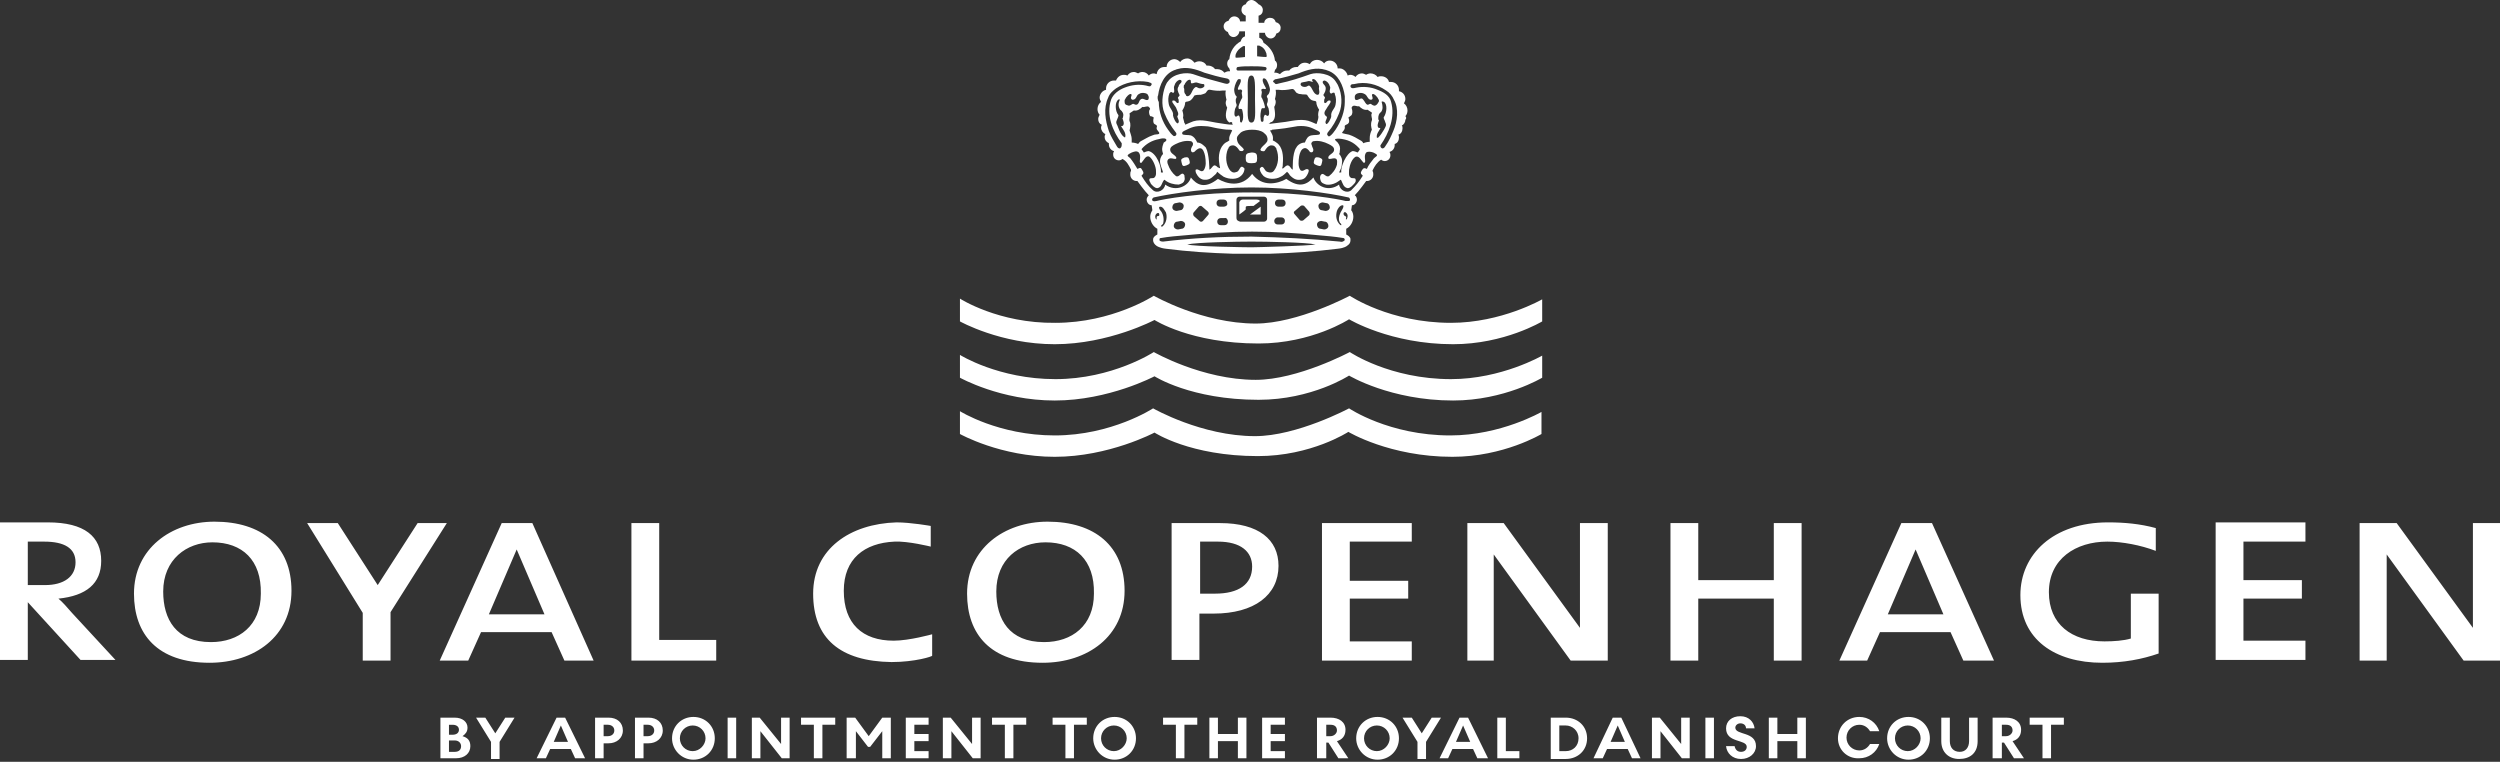<svg xmlns="http://www.w3.org/2000/svg" viewBox="0 0 350.8 106.9"><rect x="0" y="0" width="350.8" height="106.9" fill="#333333" stroke="none"/><style>.st2{fill:#fff}</style><pattern id="Unnamed_Pattern" width="69" height="69" x="-241.5" y="481.5" overflow="visible" patternUnits="userSpaceOnUse" viewBox="2.1 -70.9 69 69"><path fill="none" d="M2.1-70.9h69v69h-69z"/><path fill="#f6bb60" d="M2.1-70.9h69v69h-69z"/><path d="M61.8-71.7v.2c-.1.1-.1.1-.2.1-.1.1-.1.3-.1.4-.2.1 0 .2 0 .3v.2c0 .1 0 .3.1.4.1.2.3.4.4.5.2.1.4.6.6.6.2 0 .4-.1.5-.1.2 0 .4 0 .6-.1.2-.1.1-.3.3-.5.1-.1.3 0 .4-.1.2-.1.3-.3.4-.5v-.2c0-.1.1-.2.1-.3 0-.1-.1-.1-.1-.2v-.3c0-.2 0-.4-.1-.5-.4-.7-1.2-.9-2-.8-.2 0-.3.1-.4.2-.2.1-.1.2-.3.2-.1 0-.2.1-.2.2v.3c0 .1 0 .1 0 0m-7.7 0v.2c-.1.1-.1.1-.2.1-.1.1-.1.3-.1.4-.2.1 0 .2 0 .3v.2c0 .1 0 .3.1.4.1.2.3.4.4.5.2.1.4.6.6.6.2 0 .4-.1.5-.1.2 0 .4 0 .6-.1.2-.1.1-.3.3-.5.1-.1.3 0 .4-.1.2-.1.3-.3.4-.5v-.2c0-.1.1-.2.1-.3 0-.1-.1-.1-.1-.2v-.3c0-.2 0-.4-.1-.5-.4-.7-1.2-.9-2-.8-.2 0-.3.1-.4.2-.2.1-.1.2-.3.2-.1 0-.2.1-.2.2v.3c0 .1 0 .1 0 0m-7.7 0v.2c-.1.1-.1.1-.2.1-.1.1-.1.3-.1.4-.2.1 0 .2 0 .3v.2c0 .1 0 .3.1.4.1.2.3.4.4.5.2.1.4.6.6.6.2 0 .4-.1.5-.1.2 0 .4 0 .6-.1.2-.1.1-.3.3-.5.1-.1.3 0 .4-.1.2-.1.3-.3.4-.5v-.2c0-.1.1-.2.1-.3 0-.1-.1-.1-.1-.2v-.3c0-.2 0-.4-.1-.5-.4-.7-1.2-.9-2-.8-.2 0-.3.1-.4.2-.2.1-.1.2-.3.2-.1 0-.2.1-.2.2v.3c0 .1 0 .1 0 0m-7.6 0v.2c-.1.1-.1.1-.2.1-.1.1-.1.3-.1.4-.2.1 0 .2 0 .3v.2c0 .1 0 .3.1.4.1.2.3.4.4.5.2.1.4.6.6.6.2 0 .4-.1.5-.1.2 0 .4 0 .6-.1.2-.1.1-.3.3-.5.1-.1.3 0 .4-.1.2-.1.3-.3.4-.5v-.2c0-.1.1-.2.1-.3 0-.1-.1-.1-.1-.2v-.3c0-.2 0-.4-.1-.5-.4-.7-1.2-.9-2-.8-.2 0-.3.1-.4.2-.2.1-.1.2-.3.2-.1 0-.2.1-.2.2v.3c0 .1 0 .1 0 0m-7.7 0v.2c-.1.1-.1.1-.2.1-.1.1-.1.3-.1.4-.2.1 0 .2 0 .3v.2c0 .1 0 .3.1.4.1.2.3.4.4.5.2.1.4.6.6.6.2 0 .4-.1.5-.1.2 0 .4 0 .6-.1.2-.1.1-.3.3-.5.1-.1.3 0 .4-.1.2-.1.3-.3.4-.5v-.2c0-.1.1-.2.1-.3 0-.1-.1-.1-.1-.2v-.3c0-.2 0-.4-.1-.5-.4-.7-1.2-.9-2-.8-.2 0-.3.1-.4.2-.2.1-.1.2-.3.2-.1 0-.2.1-.2.2v.3c0 .1 0 .1 0 0m-7.7 0v.2c-.1.1-.1.1-.2.1-.1.1-.1.3-.1.4-.2.1 0 .2 0 .3v.2c0 .1 0 .3.1.4.1.2.3.4.4.5.2.1.4.6.6.6.2 0 .4-.1.5-.1.2 0 .4 0 .6-.1.2-.1.1-.3.3-.5.1-.1.3 0 .4-.1.2-.1.3-.3.4-.5v-.2c0-.1.1-.2.1-.3 0-.1-.1-.1-.1-.2v-.3c0-.2 0-.4-.1-.5-.4-.7-1.2-.9-2-.8-.2 0-.3.1-.4.2-.2.1-.1.2-.3.2-.1 0-.2.1-.2.2v.3c0 .1 0 .1 0 0m-7.6 0v.2c-.1.1-.1.1-.2.1-.1.1-.1.3-.1.4-.2.1 0 .2 0 .3v.2c0 .1 0 .3.1.4.1.2.3.4.4.5.2.1.4.6.6.6.2 0 .4-.1.5-.1.2 0 .4 0 .6-.1.2-.1.1-.3.3-.5.1-.1.3 0 .4-.1.2-.1.3-.3.4-.5v-.2c0-.1.1-.2.1-.3 0-.1-.1-.1-.1-.2v-.3c0-.2 0-.4-.1-.5-.4-.7-1.2-.9-2-.8-.2 0-.3.1-.4.2-.2.1-.1.2-.3.2-.1 0-.2.1-.2.2v.3c0 .1 0 .1 0 0m-7.7 0v.2l-.2.2c-.1.1-.1.3-.1.4-.2.1 0 .2 0 .3v.2c0 .1 0 .3.1.4.1.2.3.4.4.5.2.1.4.6.6.6.2 0 .4-.1.5-.1.2 0 .4 0 .6-.1.2-.1.1-.3.3-.5.1-.1.3 0 .4-.1.2-.1.3-.3.4-.5v-.2c0-.1.1-.2.1-.3 0-.1-.1-.1-.1-.2v-.3c0-.2 0-.4-.1-.5-.4-.7-1.2-.9-2-.8-.2 0-.3.1-.4.2-.2.1-.1.2-.3.2-.1 0-.2.1-.2.2v.2c0 .1 0 .1 0 0m-7.7 0v.2c-.1.1-.1.1-.2.1-.1.1-.1.3-.1.4-.2.1 0 .2 0 .3v.2c0 .1 0 .3.1.4.1.2.3.4.4.5.2.2.4.6.6.7.2 0 .4-.1.5-.1.2 0 .4 0 .6-.1.2-.1.1-.3.3-.5.1-.1.3 0 .4-.1.2-.1.3-.3.4-.5v-.2c0-.1.1-.2.1-.3 0-.1-.1-.1-.1-.2v-.3c0-.2 0-.4-.1-.5-.4-.7-1.2-.9-2-.8-.2 0-.3.1-.4.2-.2.1-.1.2-.3.2-.1 0-.2.1-.2.2v.2c0 .1 0 .1 0 0m69 0v.2c-.1.1-.1.1-.2.1-.1.1-.1.3-.1.4-.2.1 0 .2 0 .3v.2c0 .1 0 .3.1.4.1.2.3.4.4.5.2.1.4.6.6.6.2 0 .4-.1.5-.1.2 0 .4 0 .6-.1.2-.1.1-.3.3-.5.1-.1.3 0 .4-.1.2-.1.3-.3.4-.5v-.2c0-.1.1-.2.1-.3 0-.1-.1-.1-.1-.2v-.3c0-.2 0-.4-.1-.5-.4-.7-1.2-.9-2-.8-.2 0-.3.1-.4.2-.2.1-.1.2-.3.2-.1 0-.2.1-.2.2v.3c0 .1 0 .1 0 0" class="st2"/><path d="M.5-71.7v.2c-.1.1-.1.1-.2.1-.1.1-.1.3-.1.4-.2.1 0 .2 0 .3v.2c0 .1 0 .3.1.4.1.2.3.4.4.5.2.2.3.6.6.7.2 0 .4-.1.5-.1.2 0 .4 0 .6-.1.2-.1.1-.3.3-.5.1-.1.3 0 .4-.1.2-.1.3-.3.4-.5v-.2c0-.1.1-.2.1-.3 0-.1-.1-.1-.1-.2v-.3c0-.2 0-.4-.1-.5-.4-.7-1.2-.9-2-.8-.2 0-.3.1-.4.2-.2.1-.1.2-.3.2-.1 0-.2.1-.2.2v.2c0 .1 0 .1 0 0M69.4-64v.2c-.1.1-.1.1-.2.1-.1.1-.1.3-.1.4-.2.1 0 .2 0 .3v.2c0 .1 0 .3.1.4.1.2.3.4.4.5.2.1.4.6.6.6.2 0 .4-.1.5-.1.2 0 .4 0 .6-.1.2-.1.1-.3.3-.5.1-.1.3 0 .4-.1.2-.1.3-.3.4-.5v-.2c0-.1.1-.2.1-.3 0-.1-.1-.1-.1-.2v-.3c0-.2 0-.4-.1-.5-.4-.7-1.2-.9-2-.8-.2 0-.3.1-.4.2-.2.1-.1.2-.3.2-.1 0-.2.1-.2.2v.3m-7.6 0v.2c-.1.1-.1.1-.2.1-.1.1-.1.3-.1.4-.2.1 0 .2 0 .3v.2c0 .1 0 .3.1.4.1.2.3.4.4.5.2.1.4.6.6.6.2 0 .4-.1.5-.1.2 0 .4 0 .6-.1.2-.1.1-.3.3-.5.1-.1.3 0 .4-.1.2-.1.3-.3.4-.5v-.2c0-.1.1-.2.1-.3 0-.1-.1-.1-.1-.2v-.3c0-.2 0-.4-.1-.5-.4-.7-1.2-.9-2-.8-.2 0-.3.1-.4.2-.2.1-.1.2-.3.2-.1 0-.2.1-.2.2v.3m-7.7 0v.2c-.1.1-.1.1-.2.1-.1.1-.1.3-.1.4-.2.1 0 .2 0 .3v.2c0 .1 0 .3.1.4.1.2.3.4.4.5.2.1.4.6.6.6.2 0 .4-.1.5-.1.2 0 .4 0 .6-.1.2-.1.1-.3.3-.5.1-.1.3 0 .4-.1.2-.1.3-.3.4-.5v-.2c0-.1.1-.2.1-.3 0-.1-.1-.1-.1-.2v-.3c0-.2 0-.4-.1-.5-.4-.7-1.2-.9-2-.8-.2 0-.3.1-.4.2-.2.1-.1.2-.3.2-.1 0-.2.1-.2.2v.3m-7.6 0v.2c-.1.1-.1.1-.2.1-.1.1-.1.3-.1.4-.2.1 0 .2 0 .3v.2c0 .1 0 .3.1.4.1.2.3.4.4.5.2.1.4.6.6.6.2 0 .4-.1.5-.1.2 0 .4 0 .6-.1.2-.1.1-.3.3-.5.1-.1.3 0 .4-.1.2-.1.3-.3.4-.5v-.2c0-.1.1-.2.1-.3 0-.1-.1-.1-.1-.2v-.3c0-.2 0-.4-.1-.5-.4-.7-1.2-.9-2-.8-.2 0-.3.1-.4.2-.2.1-.1.2-.3.2-.1 0-.2.1-.2.2v.3m-7.7 0v.2c-.1.1-.1.1-.2.1-.1.1-.1.3-.1.4-.2.1 0 .2 0 .3v.2c0 .1 0 .3.1.4.1.2.3.4.4.5.2.1.4.6.6.6.2 0 .4-.1.5-.1.2 0 .4 0 .6-.1.2-.1.1-.3.3-.5.1-.1.3 0 .4-.1.2-.1.3-.3.4-.5v-.2c0-.1.1-.2.1-.3 0-.1-.1-.1-.1-.2v-.3c0-.2 0-.4-.1-.5-.4-.7-1.2-.9-2-.8-.2 0-.3.1-.4.2-.2.1-.1.2-.3.2-.1 0-.2.1-.2.2v.3m-7.7 0v.2c-.1.1-.1.1-.2.1-.1.1-.1.3-.1.4-.2.1 0 .2 0 .3v.2c0 .1 0 .3.1.4.1.2.3.4.4.5.2.1.4.6.6.6.2 0 .4-.1.5-.1.2 0 .4 0 .6-.1.2-.1.1-.3.3-.5.1-.1.3 0 .4-.1.2-.1.3-.3.4-.5v-.2c0-.1.1-.2.1-.3 0-.1-.1-.1-.1-.2v-.3c0-.2 0-.4-.1-.5-.4-.7-1.2-.9-2-.8-.2 0-.3.1-.4.2-.2.1-.1.2-.3.2-.1 0-.2.1-.2.2v.3m-7.6 0v.2c-.1.1-.1.1-.2.1-.1.1-.1.3-.1.4-.2.1 0 .2 0 .3v.2c0 .1 0 .3.1.4.1.2.3.4.4.5.2.1.4.6.6.6.2 0 .4-.1.5-.1.2 0 .4 0 .6-.1.2-.1.1-.3.3-.5.1-.1.3 0 .4-.1.2-.1.3-.3.4-.5v-.2c0-.1.1-.2.1-.3 0-.1-.1-.1-.1-.2v-.3c0-.2 0-.4-.1-.5-.4-.7-1.2-.9-2-.8-.2 0-.3.1-.4.2-.2.1-.1.2-.3.2-.1 0-.2.1-.2.2v.3m-7.7 0v.2c-.1.1-.1.1-.2.1-.1.1-.1.3-.1.4-.2.1 0 .2 0 .3v.2c0 .1 0 .3.1.4.1.2.3.4.4.5.2.1.4.6.6.6.2 0 .4-.1.5-.1.2 0 .4 0 .6-.1.2-.1.1-.3.3-.5.1-.1.3 0 .4-.1.2-.1.3-.3.4-.5v-.2c0-.1.1-.2.1-.3 0-.1-.1-.1-.1-.2v-.3c0-.2 0-.4-.1-.5-.4-.7-1.2-.9-2-.8-.2 0-.3.1-.4.2-.2.1-.1.2-.3.2-.1 0-.2.1-.2.2v.3m-7.6 0v.2c-.1.1-.2.1-.2.1-.1.1-.1.3-.1.4-.2.1 0 .2 0 .3v.2c0 .1 0 .3.1.4 0 .2.2.4.3.5.2.1.4.6.6.6.2 0 .4-.1.5-.1.2 0 .4 0 .6-.1.2-.1.1-.3.3-.5.1-.1.3 0 .4-.1.2-.1.3-.3.4-.5v-.2c0-.1.1-.2.1-.3 0-.1-.1-.1-.1-.2v-.3c0-.2 0-.4-.1-.5-.4-.7-1.2-.9-2-.8-.2 0-.3.1-.4.2-.2.1-.1.2-.3.2-.1 0-.2.1-.2.2.1.3.1.2.1.3-.1 0-.1 0 0 0M.5-64v.2c-.1.1-.1.1-.2.1-.1.1-.1.3-.1.4-.2.1 0 .2 0 .3v.2c0 .1 0 .3.1.4.1.2.3.4.4.5.2.1.4.6.6.6.2 0 .4-.1.5-.1.2 0 .4 0 .6-.1.2-.1.1-.3.3-.5.1 0 .3.1.4 0 .2-.1.3-.3.4-.5v-.2c0-.1.1-.2.1-.3 0-.1-.1-.1-.1-.2v-.3c0-.2 0-.4-.1-.5-.4-.7-1.2-.9-2-.8-.2 0-.3.1-.4.2-.2.1-.1.2-.3.2-.1 0-.2.1-.2.2v.2m68.9 7.7v.2c-.1.1-.1.1-.2.1-.1.1-.1.3-.1.4-.2.1 0 .2 0 .3v.2c0 .1 0 .3.1.4.1.2.3.4.4.5.2.1.4.6.6.6.2 0 .4-.1.5-.1.2 0 .4 0 .6-.1.2-.1.1-.3.3-.5.1-.1.3 0 .4-.1.2-.1.3-.3.4-.5v-.2c0-.1.1-.2.1-.3 0-.1-.1-.1-.1-.2v-.3c0-.2 0-.4-.1-.5-.4-.7-1.2-.9-2-.8-.2 0-.3.1-.4.2-.2.1-.1.2-.3.2-.1 0-.2.1-.2.2v.3m-7.6 0v.2c-.1.1-.1.1-.2.1-.1.1-.1.3-.1.4-.2.1 0 .2 0 .3v.2c0 .1 0 .3.1.4.1.2.3.4.4.5.2.1.4.6.6.6.2 0 .4-.1.5-.1.2 0 .4 0 .6-.1.2-.1.1-.3.3-.5.1-.1.3 0 .4-.1.2-.1.3-.3.4-.5v-.2c0-.1.1-.2.1-.3 0-.1-.1-.1-.1-.2v-.3c0-.2 0-.4-.1-.5-.4-.7-1.2-.9-2-.8-.2 0-.3.1-.4.2-.2.1-.1.2-.3.2-.1 0-.2.1-.2.2v.3m-7.7 0v.2c-.1 0-.1 0-.2.1s-.1.3-.1.4c-.2.1 0 .2 0 .3v.2c0 .1 0 .3.1.4.1.2.3.4.4.5.2.1.4.6.6.6.2 0 .4-.1.5-.1.2 0 .4 0 .6-.1.2-.1.1-.3.3-.5.1-.1.3 0 .4-.1.2-.1.3-.3.4-.5v-.2c0-.1.1-.2.1-.3 0-.1-.1-.1-.1-.2v-.3c0-.2 0-.4-.1-.5-.4-.7-1.2-.9-2-.8-.2 0-.3.1-.4.2-.2.1-.1.2-.3.2-.1 0-.2.1-.2.2v.3m-7.6 0v.2c-.1.1-.1.1-.2.1-.1.1-.1.3-.1.4-.2.1 0 .2 0 .3v.2c0 .1 0 .3.1.4.1.2.3.4.4.5.2.1.4.6.6.6.2 0 .4-.1.5-.1.2 0 .4 0 .6-.1.2-.1.1-.3.3-.5.1-.1.3 0 .4-.1.2-.1.3-.3.4-.5v-.2c0-.1.1-.2.1-.3 0-.1-.1-.1-.1-.2v-.3c0-.2 0-.4-.1-.5-.4-.7-1.2-.9-2-.8-.2 0-.3.1-.4.2-.2.1-.1.2-.3.2-.1 0-.2.1-.2.2v.3m-7.7 0v.2c-.1.1-.1.1-.2.1-.1.1-.1.3-.1.4-.2.1 0 .2 0 .3v.2c0 .1 0 .3.1.4.1.2.3.4.4.5.2.1.4.6.6.6.2 0 .4-.1.5-.1.2 0 .4 0 .6-.1.2-.1.1-.3.3-.5.1-.1.3 0 .4-.1.2-.1.3-.3.4-.5v-.2c0-.1.1-.2.1-.3 0-.1-.1-.1-.1-.2v-.3c0-.2 0-.4-.1-.5-.4-.7-1.2-.9-2-.8-.2 0-.3.1-.4.2-.2.1-.1.2-.3.2-.1 0-.2.1-.2.2v.3m-7.7 0v.2c-.1.1-.1.1-.2.1-.1.1-.1.3-.1.4-.2.1 0 .2 0 .3v.2c0 .1 0 .3.1.4.1.2.3.4.4.5.2.1.4.6.6.6.2 0 .4-.1.5-.1.2 0 .4 0 .6-.1.2-.1.1-.3.3-.5.1-.1.3 0 .4-.1.2-.1.3-.3.4-.5v-.2c0-.1.1-.2.1-.3 0-.1-.1-.1-.1-.2v-.3c0-.2 0-.4-.1-.5-.4-.7-1.2-.9-2-.8-.2 0-.3.1-.4.2-.2.1-.1.2-.3.2-.1 0-.2.1-.2.2v.3m-7.6 0v.2c-.1.1-.1.1-.2.1-.1.1-.1.3-.1.4-.2.1 0 .2 0 .3v.2c0 .1 0 .3.1.4.1.2.3.4.4.5.2.1.4.6.6.6.2 0 .4-.1.5-.1.2 0 .4 0 .6-.1.2-.1.1-.3.3-.5.1-.1.3 0 .4-.1.2-.1.3-.3.4-.5v-.2c0-.1.1-.2.1-.3 0-.1-.1-.1-.1-.2v-.3c0-.2 0-.4-.1-.5-.4-.7-1.2-.9-2-.8-.2 0-.3.1-.4.2-.2.1-.1.2-.3.2-.1 0-.2.1-.2.2v.3m-7.7 0v.2c-.1.1-.1.1-.2.1-.1.1-.1.3-.1.4-.2.1 0 .2 0 .3v.2c0 .1 0 .3.1.4.1.2.3.4.4.5.2.1.4.6.6.6.2 0 .4-.1.5-.1.2 0 .4 0 .6-.1.2-.1.1-.3.3-.5.1-.1.3 0 .4-.1.2-.1.3-.3.4-.5v-.2c0-.1.1-.2.1-.3 0-.1-.1-.1-.1-.2v-.3c0-.2 0-.4-.1-.5-.4-.7-1.2-.9-2-.8-.2 0-.3.1-.4.2-.2.1-.1.2-.3.2-.1 0-.2.1-.2.2v.3m-7.6 0v.2c-.1 0-.2 0-.2.1-.1.1-.1.3-.1.4-.2.1 0 .2 0 .3v.2c0 .1 0 .3.1.4.1.2.3.4.4.5.2.1.4.6.6.6.2 0 .4-.1.5-.1.2 0 .4 0 .6-.1.2-.1.1-.3.3-.5.1-.1.3 0 .4-.1.2-.1.3-.3.4-.5v-.2c0-.1.1-.2.1-.3 0-.1-.1-.1-.1-.2v-.3c0-.2 0-.4-.1-.5-.4-.7-1.2-.9-2-.8-.2 0-.3.1-.4.2-.2.1-.1.2-.3.2-.1 0-.2.1-.2.2v.3c-.1 0-.1 0 0 0m-7.7 0v.2c-.1.1-.1.1-.2.1-.1.1-.1.3-.1.4-.2.1 0 .2 0 .3v.2c0 .1 0 .3.1.4.1.2.3.4.4.5.2.1.4.6.6.6.2 0 .4-.1.5-.1.2 0 .4 0 .6-.1.2-.1.1-.3.3-.5.1-.1.3 0 .4-.1.2-.1.3-.3.4-.5v-.2c0-.1.1-.2.1-.3 0-.1-.1-.1-.1-.2v-.3c0-.2 0-.4-.1-.5-.4-.7-1.2-.9-2-.8-.2 0-.3.1-.4.2-.2.1-.1.2-.3.2-.1 0-.2.1-.2.2v.3m68.9 7.6v.2c-.1.1-.1.1-.2.1-.1.1-.1.3-.1.4-.2.1 0 .2 0 .3v.2c0 .1 0 .3.1.4.1.2.3.4.4.5.2.1.4.6.6.6.2 0 .4-.1.5-.1.2 0 .4 0 .6-.1.2-.1.1-.3.3-.5.1-.1.3 0 .4-.1.2-.1.3-.3.4-.5v-.2c0-.1.1-.2.1-.3 0-.1-.1-.1-.1-.2v-.3c0-.2 0-.4-.1-.5-.4-.7-1.2-.9-2-.8-.2 0-.3.1-.4.2-.2.1-.1.2-.3.2-.1 0-.2.1-.2.2v.3m-7.6 0v.2c-.1.1-.1.1-.2.1-.1.1-.1.3-.1.4-.2.1 0 .2 0 .3v.2c0 .1 0 .3.1.4.1.2.3.4.4.5.2.1.4.6.6.6.2 0 .4-.1.5-.1.2 0 .4 0 .6-.1.2-.1.1-.3.3-.5.1-.1.3 0 .4-.1.2-.1.3-.3.4-.5v-.2c0-.1.1-.2.1-.3 0-.1-.1-.1-.1-.2v-.3c0-.2 0-.4-.1-.5-.4-.7-1.2-.9-2-.8-.2 0-.3.1-.4.2-.2.1-.1.2-.3.2-.1 0-.2.1-.2.2v.3m-7.7 0v.2c-.1.1-.1.1-.2.1-.1.1-.1.3-.1.4-.2.1 0 .2 0 .3v.2c0 .1 0 .3.1.4.1.2.3.4.4.5.2.1.4.6.6.6.2 0 .4-.1.5-.1.2 0 .4 0 .6-.1.2-.1.1-.3.3-.5.1-.1.3 0 .4-.1.2-.1.3-.3.4-.5v-.2c0-.1.1-.2.1-.3 0-.1-.1-.1-.1-.2v-.3c0-.2 0-.4-.1-.5-.4-.7-1.2-.9-2-.8-.2 0-.3.1-.4.2-.2.1-.1.2-.3.2-.1 0-.2.1-.2.2v.3m-7.6 0v.2c-.1.1-.1.1-.2.1-.1.1-.1.3-.1.4-.2.1 0 .2 0 .3v.2c0 .1 0 .3.1.4.1.2.3.4.4.5.2.1.4.6.6.6.2 0 .4-.1.5-.1.2 0 .4 0 .6-.1.2-.1.1-.3.3-.5.1-.1.3 0 .4-.1.2-.1.3-.3.4-.5v-.2c0-.1.1-.2.1-.3 0-.1-.1-.1-.1-.2v-.3c0-.2 0-.4-.1-.5-.4-.7-1.2-.9-2-.8-.2 0-.3.1-.4.2-.2.1-.1.2-.3.2-.1 0-.2.1-.2.2v.3m-7.7 0v.2c-.1.1-.1.1-.2.1-.1.1-.1.3-.1.4-.2.1 0 .2 0 .3v.2c0 .1 0 .3.1.4.1.2.3.4.4.5.2.1.4.6.6.6.2 0 .4-.1.5-.1.2 0 .4 0 .6-.1.2-.1.1-.3.3-.5.1-.1.3 0 .4-.1.2-.1.3-.3.4-.5v-.2c0-.1.1-.2.1-.3 0-.1-.1-.1-.1-.2v-.3c0-.2 0-.4-.1-.5-.4-.7-1.2-.9-2-.8-.2 0-.3.1-.4.2-.2.1-.1.2-.3.2-.1 0-.2.1-.2.2v.3m-7.7 0v.2c-.1.1-.1.1-.2.1-.1.1-.1.3-.1.4-.2.1 0 .2 0 .3v.2c0 .1 0 .3.1.4.1.2.3.4.4.5.2.1.4.6.6.6.2 0 .4-.1.5-.1.2 0 .4 0 .6-.1.2-.1.1-.3.3-.5.1-.1.3 0 .4-.1.2-.1.3-.3.4-.5v-.2c0-.1.1-.2.1-.3 0-.1-.1-.1-.1-.2v-.3c0-.2 0-.4-.1-.5-.4-.7-1.2-.9-2-.8-.2 0-.3.1-.4.2-.2.1-.1.2-.3.2-.1 0-.2.1-.2.2v.3m-7.6 0v.2c-.1.1-.1.1-.2.1-.1.1-.1.3-.1.4-.2.1 0 .2 0 .3v.2c0 .1 0 .3.1.4.1.2.3.4.4.5.2.1.4.6.6.6.2 0 .4-.1.5-.1.2 0 .4 0 .6-.1.2-.1.1-.3.3-.5.1-.1.3 0 .4-.1.2-.1.3-.3.4-.5v-.2c0-.1.1-.2.1-.3 0-.1-.1-.1-.1-.2v-.3c0-.2 0-.4-.1-.5-.4-.7-1.2-.9-2-.8-.2 0-.3.1-.4.2-.2.1-.1.2-.3.2-.1 0-.2.1-.2.2v.3m-7.7 0v.2c-.1.1-.1.1-.2.1-.1.1-.1.3-.1.4-.2.1 0 .2 0 .3v.2c0 .1 0 .3.1.4.1.2.3.4.4.5.2.1.4.6.6.6.2 0 .4-.1.5-.1.2 0 .4 0 .6-.1.2-.1.1-.3.3-.5.1-.1.3 0 .4-.1.2-.1.3-.3.4-.5v-.2c0-.1.1-.2.1-.3 0-.1-.1-.1-.1-.2v-.3c0-.2 0-.4-.1-.5-.4-.7-1.2-.9-2-.8-.2 0-.3.1-.4.2-.2.1-.1.2-.3.2-.1 0-.2.1-.2.2v.3m-7.6 0v.2c-.1.1-.2.1-.2.1-.1.1-.1.3-.1.4-.2.1 0 .2 0 .3v.2c0 .1 0 .3.1.4.1.2.3.4.4.5.1.2.3.6.5.6s.4-.1.5-.1c.2 0 .4 0 .6-.1.2-.1.1-.3.3-.5.1-.1.3 0 .4-.1.2-.1.3-.3.4-.5v-.2c0-.1.1-.2.1-.3 0-.1-.1-.1-.1-.2v-.3c0-.2 0-.4-.1-.5-.4-.7-1.2-.9-2-.8-.2 0-.3.1-.4.2-.2.1-.1.2-.3.2-.1 0-.2.1-.2.2.1.3.1.2.1.3-.1 0-.1 0 0 0m-7.7 0v.2c-.1.1-.1.1-.2.1-.1.1-.1.3-.1.4-.2.1 0 .2 0 .3v.2c0 .1 0 .3.1.4.1.2.3.4.4.5.2.2.3.6.6.6.2 0 .4-.1.5-.1.2 0 .4 0 .6-.1.2-.1.1-.3.3-.5.1-.1.3 0 .4-.1.2-.1.3-.3.4-.5v-.2c0-.1.1-.2.1-.3 0-.1-.1-.1-.1-.2v-.3c0-.2 0-.4-.1-.5-.4-.7-1.2-.9-2-.8-.2 0-.3.1-.4.2-.2.1-.1.2-.3.2-.1 0-.2.1-.2.2v.3M69.4-41v.2c-.1.1-.1.1-.2.1-.1.1-.1.3-.1.4-.2.1 0 .2 0 .3v.2c0 .1 0 .3.1.4.1.2.3.4.4.5.2.1.4.6.6.6.2 0 .4-.1.5-.1.2 0 .4 0 .6-.1.2-.1.1-.3.3-.5.1-.1.3 0 .4-.1.2-.1.3-.3.4-.5v-.2c0-.1.1-.2.1-.3 0-.1-.1-.1-.1-.2v-.3c0-.2 0-.4-.1-.5-.4-.7-1.2-.9-2-.8-.2 0-.3.1-.4.2-.2.1-.1.2-.3.2-.1 0-.2.1-.2.2v.3m-7.6 0v.2c-.1.1-.1.1-.2.1-.1.1-.1.3-.1.4-.2.1 0 .2 0 .3v.2c0 .1 0 .3.1.4.1.2.3.4.4.5.2.1.4.6.6.6.2 0 .4-.1.5-.1.2 0 .4 0 .6-.1.2-.1.1-.3.3-.5.1-.1.3 0 .4-.1.2-.1.3-.3.4-.5v-.2c0-.1.1-.2.1-.3 0-.1-.1-.1-.1-.2v-.3c0-.2 0-.4-.1-.5-.4-.7-1.2-.9-2-.8-.2 0-.3.1-.4.2-.2.1-.1.2-.3.2-.1 0-.2.1-.2.2v.3m-7.7 0v.2c-.1.1-.1.1-.2.1-.1.1-.1.3-.1.4-.2.1 0 .2 0 .3v.2c0 .1 0 .3.1.4.1.2.3.4.4.5.2.1.4.6.6.6.2 0 .4-.1.5-.1.2 0 .4 0 .6-.1.2-.1.1-.3.3-.5.1-.1.3 0 .4-.1.2-.1.3-.3.4-.5v-.2c0-.1.1-.2.1-.3 0-.1-.1-.1-.1-.2v-.3c0-.2 0-.4-.1-.5-.4-.7-1.2-.9-2-.8-.2 0-.3.1-.4.2-.2.1-.1.2-.3.2-.1 0-.2.1-.2.2v.3m-7.6 0v.2c-.1.1-.1.1-.2.1-.1.1-.1.3-.1.4-.2.1 0 .2 0 .3v.2c0 .1 0 .3.1.4.1.2.3.4.4.5.2.1.4.6.6.6.2 0 .4-.1.5-.1.2 0 .4 0 .6-.1.2-.1.1-.3.3-.5.1-.1.3 0 .4-.1.2-.1.3-.3.4-.5v-.2c0-.1.1-.2.1-.3 0-.1-.1-.1-.1-.2v-.3c0-.2 0-.4-.1-.5-.4-.7-1.2-.9-2-.8-.2 0-.3.1-.4.2-.2.1-.1.2-.3.2-.1 0-.2.1-.2.2v.3m-7.7 0v.2c-.1.1-.1.1-.2.1-.1.1-.1.3-.1.4-.2.1 0 .2 0 .3v.2c0 .1 0 .3.1.4.1.2.3.4.4.5.2.1.4.6.6.6.2 0 .4-.1.5-.1.2 0 .4 0 .6-.1.2-.1.1-.3.3-.5.1-.1.3 0 .4-.1.2-.1.3-.3.4-.5v-.2c0-.1.1-.2.1-.3 0-.1-.1-.1-.1-.2v-.3c0-.2 0-.4-.1-.5-.4-.7-1.2-.9-2-.8-.2 0-.3.1-.4.2-.2.1-.1.2-.3.2-.1 0-.2.1-.2.2v.3m-7.7 0v.2c-.1.1-.1.1-.2.1-.1.1-.1.3-.1.4-.2.1 0 .2 0 .3v.2c0 .1 0 .3.1.4.1.2.3.4.4.5.2.1.4.6.6.6.2 0 .4-.1.5-.1.2 0 .4 0 .6-.1.2-.1.1-.3.3-.5.1-.1.3 0 .4-.1.2-.1.3-.3.4-.5v-.2c0-.1.1-.2.1-.3 0-.1-.1-.1-.1-.2v-.3c0-.2 0-.4-.1-.5-.4-.7-1.2-.9-2-.8-.2 0-.3.1-.4.2-.2.1-.1.2-.3.2-.1 0-.2.1-.2.2v.3m-7.6 0v.2c-.1.1-.1.1-.2.1-.1.1-.1.3-.1.4-.2.1 0 .2 0 .3v.2c0 .1 0 .3.1.4.1.2.3.4.4.5.2.1.4.6.6.6.2 0 .4-.1.5-.1.2 0 .4 0 .6-.1.2-.1.1-.3.3-.5.1-.1.3 0 .4-.1.2-.1.3-.3.4-.5v-.2c0-.1.1-.2.1-.3 0-.1-.1-.1-.1-.2v-.3c0-.2 0-.4-.1-.5-.4-.7-1.2-.9-2-.8-.2 0-.3.1-.4.2-.2.1-.1.2-.3.2-.1 0-.2.1-.2.2v.3m-7.7 0v.2c-.1.1-.1.1-.2.1-.1.1-.1.3-.1.4-.2.1 0 .2 0 .3v.2c0 .1 0 .3.1.4.1.2.3.4.4.5.2.1.4.6.6.6.2 0 .4-.1.5-.1.2 0 .4 0 .6-.1.2-.1.1-.3.3-.5.1-.1.3 0 .4-.1.2-.1.3-.3.4-.5v-.2c0-.1.1-.2.1-.3 0-.1-.1-.1-.1-.2v-.3c0-.2 0-.4-.1-.5-.4-.7-1.2-.9-2-.8-.2 0-.3.1-.4.2-.2.1-.1.2-.3.2-.1 0-.2.1-.2.2v.3m-7.6 0v.2c-.1 0-.2 0-.2.1-.1.1-.1.3-.1.4-.2.1 0 .2 0 .3v.2c0 .1 0 .3.1.4.1.2.3.4.4.5.2.1.4.6.6.6.2 0 .4-.1.5-.1.2 0 .4 0 .6-.1.2-.1.1-.3.3-.5.1-.1.3 0 .4-.1.2-.1.3-.3.4-.5v-.2c0-.1.1-.2.1-.3 0-.1-.1-.1-.1-.2v-.3c0-.2 0-.4-.1-.5-.4-.7-1.2-.9-2-.8-.2 0-.3.1-.4.2-.2.1-.1.2-.3.2-.1 0-.2.1-.2.2v.3c-.1 0-.1 0 0 0M.5-41v.2c-.1.1-.1.1-.2.1-.1.1-.1.3-.1.4-.2.1 0 .2 0 .3v.2c0 .1 0 .3.1.4.1.2.3.4.4.5.2.1.4.6.6.6.2 0 .4-.1.5-.1.2 0 .4 0 .6-.1.2-.1.1-.3.3-.5h.4c.2-.1.3-.3.4-.5v-.2c0-.1.1-.2.1-.3 0-.1-.1-.1-.1-.2v-.3c0-.2 0-.4-.1-.5-.4-.7-1.2-.9-2-.8-.2 0-.3.1-.4.2-.2.1-.1.2-.3.2-.1 0-.2.1-.2.2v.2m68.9 7.6v.2c-.1.1-.1.1-.2.1-.1.1-.1.3-.1.4-.2.1 0 .2 0 .3v.2c0 .1 0 .3.1.4.1.2.3.4.4.5.2.1.4.6.6.6.2 0 .4-.1.5-.1.2 0 .4 0 .6-.1.2-.1.1-.3.3-.5.1-.1.3 0 .4-.1.2-.1.3-.3.4-.5v-.2c0-.1.1-.2.1-.3 0-.1-.1-.1-.1-.2v-.3c0-.2 0-.4-.1-.5-.4-.7-1.2-.9-2-.8-.2 0-.3.1-.4.2-.2.1-.1.2-.3.2-.1 0-.2.1-.2.2v.3m-7.6 0v.2c-.1.1-.1.1-.2.1-.1.1-.1.3-.1.4-.2.1 0 .2 0 .3v.2c0 .1 0 .3.1.4.1.2.3.4.4.5.2.1.4.6.6.6.2 0 .4-.1.5-.1.2 0 .4 0 .6-.1.2-.1.1-.3.3-.5.1-.1.3 0 .4-.1.2-.1.3-.3.4-.5v-.2c0-.1.1-.2.1-.3 0-.1-.1-.1-.1-.2v-.3c0-.2 0-.4-.1-.5-.4-.7-1.2-.9-2-.8-.2 0-.3.1-.4.2-.2.1-.1.2-.3.2-.1 0-.2.1-.2.2v.3m-7.7 0v.2c-.1.1-.1.1-.2.1-.1.1-.1.3-.1.4-.2.1 0 .2 0 .3v.2c0 .1 0 .3.1.4.1.2.3.4.4.5.2.1.4.6.6.6.2 0 .4-.1.5-.1.2 0 .4 0 .6-.1.2-.1.1-.3.3-.5.1-.1.3 0 .4-.1.2-.1.3-.3.4-.5v-.2c0-.1.1-.2.1-.3 0-.1-.1-.1-.1-.2v-.3c0-.2 0-.4-.1-.5-.4-.7-1.2-.9-2-.8-.2 0-.3.1-.4.2-.2.1-.1.2-.3.2-.1 0-.2.1-.2.2v.3m-7.6 0v.2c-.1.1-.1.1-.2.1-.1.1-.1.3-.1.4-.2.1 0 .2 0 .3v.2c0 .1 0 .3.1.4.1.2.3.4.4.5.2.1.4.6.6.6.2 0 .4-.1.5-.1.2 0 .4 0 .6-.1.2-.1.1-.3.3-.5.1-.1.3 0 .4-.1.2-.1.3-.3.4-.5v-.2c0-.1.1-.2.1-.3 0-.1-.1-.1-.1-.2v-.3c0-.2 0-.4-.1-.5-.4-.7-1.2-.9-2-.8-.2 0-.3.1-.4.2-.2.1-.1.2-.3.2-.1 0-.2.1-.2.2v.3m-7.7 0v.2c-.1.1-.1.1-.2.1-.1.1-.1.3-.1.4-.2.1 0 .2 0 .3v.2c0 .1 0 .3.1.4.1.2.3.4.4.5.2.1.4.6.6.6.2 0 .4-.1.5-.1.2 0 .4 0 .6-.1.2-.1.1-.3.3-.5.1-.1.3 0 .4-.1.2-.1.3-.3.4-.5v-.2c0-.1.1-.2.1-.3 0-.1-.1-.1-.1-.2v-.3c0-.2 0-.4-.1-.5-.4-.7-1.2-.9-2-.8-.2 0-.3.1-.4.2-.2.1-.1.2-.3.2-.1 0-.2.1-.2.2v.3m-7.7 0v.2c-.1.1-.1.1-.2.1-.1.1-.1.3-.1.4-.2.1 0 .2 0 .3v.2c0 .1 0 .3.1.4.1.2.3.4.4.5.2.1.4.6.6.6.2 0 .4-.1.5-.1.2 0 .4 0 .6-.1.2-.1.1-.3.3-.5.1-.1.3 0 .4-.1.2-.1.3-.3.4-.5v-.2c0-.1.1-.2.1-.3 0-.1-.1-.1-.1-.2v-.3c0-.2 0-.4-.1-.5-.4-.7-1.2-.9-2-.8-.2 0-.3.1-.4.2-.2.1-.1.2-.3.2-.1 0-.2.1-.2.2v.3m-7.6 0v.2c-.1.1-.1.1-.2.1-.1.1-.1.3-.1.4-.2.1 0 .2 0 .3v.2c0 .1 0 .3.1.4.1.2.3.4.4.5.2.1.4.6.6.6.2 0 .4-.1.5-.1.2 0 .4 0 .6-.1.2-.1.1-.3.3-.5.1-.1.3 0 .4-.1.2-.1.3-.3.4-.5v-.2c0-.1.1-.2.1-.3 0-.1-.1-.1-.1-.2v-.3c0-.2 0-.4-.1-.5-.4-.7-1.2-.9-2-.8-.2 0-.3.1-.4.2-.2.1-.1.2-.3.2-.1 0-.2.1-.2.2v.3m-7.7 0v.2c-.1.1-.1.1-.2.1-.1.1-.1.3-.1.4-.2.1 0 .2 0 .3v.2c0 .1 0 .3.1.4.1.2.3.4.4.5.2.1.4.6.6.6.2 0 .4-.1.5-.1.2 0 .4 0 .6-.1.2-.1.1-.3.3-.5.1-.1.3 0 .4-.1.2-.1.3-.3.4-.5v-.2c0-.1.1-.2.1-.3 0-.1-.1-.1-.1-.2v-.3c0-.2 0-.4-.1-.5-.4-.7-1.2-.9-2-.8-.2 0-.3.1-.4.2-.2.1-.1.2-.3.2-.1 0-.2.1-.2.2v.3m-7.6 0v.2c-.1.1-.2.1-.2.1-.1.1-.1.3-.1.4-.2.1 0 .2 0 .3v.2c0 .1 0 .3.1.4.1.2.3.4.4.5.2.1.4.6.6.6.2 0 .4-.1.5-.1.2 0 .4 0 .6-.1.2-.1.1-.3.3-.5.1-.1.3 0 .4-.1.2-.1.3-.3.4-.5v-.2c0-.1.1-.2.1-.3 0-.1-.1-.1-.1-.2v-.3c0-.2 0-.4-.1-.5-.4-.7-1.2-.9-2-.8-.2 0-.3.1-.4.2-.2.1-.1.2-.3.2-.1 0-.2.1-.2.2v.3c-.1 0-.1 0 0 0m-7.7 0v.2c-.1.1-.1.1-.2.1-.1.1-.1.3-.1.4-.2.1 0 .2 0 .3v.2c0 .1 0 .3.1.4.1.2.3.4.4.5.2.1.4.6.6.6.2 0 .4-.1.5-.1.2 0 .4 0 .6-.1.2-.1.1-.3.3-.5.1-.1.3 0 .4-.1.2-.1.3-.3.4-.5v-.2c0-.1.1-.2.1-.3 0-.1-.1-.1-.1-.2v-.3c0-.2 0-.4-.1-.5-.4-.7-1.2-.9-2-.8-.2 0-.3.1-.4.2-.2.1-.1.2-.3.2-.1 0-.2.1-.2.2v.3m68.9 7.7v.2c-.1.1-.1.1-.2.1-.1.1-.1.3-.1.4-.2.1 0 .2 0 .3v.2c0 .1 0 .3.1.4.1.2.3.4.4.5.2.1.4.6.6.6.2 0 .4-.1.5-.1.2 0 .4 0 .6-.1.2-.1.1-.3.3-.5.1-.1.3 0 .4-.1.2-.1.3-.3.4-.5v-.2c0-.1.1-.2.1-.3 0-.1-.1-.1-.1-.2v-.3c0-.2 0-.4-.1-.5-.4-.7-1.2-.9-2-.8-.2 0-.3.1-.4.2-.2.1-.1.2-.3.2-.1 0-.2.1-.2.2v.3m-7.6 0v.2c-.1.1-.1.1-.2.1-.1.1-.1.3-.1.4-.2.1 0 .2 0 .3v.2c0 .1 0 .3.1.4.1.2.3.4.4.5.2.1.4.6.6.6.2 0 .4-.1.5-.1.2 0 .4 0 .6-.1.2-.1.1-.3.3-.5.1-.1.3 0 .4-.1.2-.1.3-.3.4-.5v-.2c0-.1.1-.2.1-.3 0-.1-.1-.1-.1-.2v-.3c0-.2 0-.4-.1-.5-.4-.7-1.2-.9-2-.8-.2 0-.3.1-.4.2-.2.1-.1.2-.3.2-.1 0-.2.1-.2.2v.3m-7.7 0v.2c-.1.1-.1.1-.2.1-.1.1-.1.3-.1.4-.2.1 0 .2 0 .3v.2c0 .1 0 .3.1.4.1.2.3.4.4.5.2.1.4.6.6.6.2 0 .4-.1.5-.1.2 0 .4 0 .6-.1.2-.1.1-.3.3-.5.1-.1.3 0 .4-.1.2-.1.3-.3.4-.5v-.2c0-.1.1-.2.1-.3 0-.1-.1-.1-.1-.2v-.3c0-.2 0-.4-.1-.5-.4-.7-1.2-.9-2-.8-.2 0-.3.1-.4.2-.2.1-.1.2-.3.2-.1 0-.2.1-.2.2v.3m-7.6 0v.2c-.1.1-.1.1-.2.1-.1.1-.1.3-.1.4-.2.1 0 .2 0 .3v.2c0 .1 0 .3.1.4.1.2.3.4.4.5.2.1.4.6.6.6.2 0 .4-.1.5-.1.2 0 .4 0 .6-.1.2-.1.1-.3.3-.5.1-.1.3 0 .4-.1.2-.1.3-.3.4-.5v-.2c0-.1.1-.2.1-.3 0-.1-.1-.1-.1-.2v-.3c0-.2 0-.4-.1-.5-.4-.7-1.2-.9-2-.8-.2 0-.3.1-.4.2-.2.1-.1.2-.3.2-.1 0-.2.1-.2.2v.3m-7.7 0v.2c-.1.1-.1.1-.2.1-.1.1-.1.3-.1.4-.2.1 0 .2 0 .3v.2c0 .1 0 .3.1.4.1.2.3.4.4.5.2.1.4.6.6.6.2 0 .4-.1.5-.1.2 0 .4 0 .6-.1.2-.1.1-.3.3-.5.1-.1.3 0 .4-.1.2-.1.3-.3.4-.5v-.2c0-.1.1-.2.1-.3 0-.1-.1-.1-.1-.2v-.3c0-.2 0-.4-.1-.5-.4-.7-1.2-.9-2-.8-.2 0-.3.1-.4.2-.2.1-.1.2-.3.2-.1 0-.2.1-.2.2v.3m-7.7 0v.2c-.1.1-.1.1-.2.1-.1.1-.1.3-.1.4-.2.1 0 .2 0 .3v.2c0 .1 0 .3.1.4.1.2.3.4.4.5.2.1.4.6.6.6.2 0 .4-.1.5-.1.2 0 .4 0 .6-.1.2-.1.1-.3.3-.5.1-.1.3 0 .4-.1.2-.1.3-.3.4-.5v-.2c0-.1.1-.2.1-.3 0-.1-.1-.1-.1-.2v-.3c0-.2 0-.4-.1-.5-.4-.7-1.2-.9-2-.8-.2 0-.3.1-.4.2-.2.1-.1.2-.3.2-.1 0-.2.1-.2.2v.3m-7.6 0v.2c-.1.1-.1.1-.2.1-.1.1-.1.3-.1.4-.2.1 0 .2 0 .3v.2c0 .1 0 .3.1.4.1.2.3.4.4.5.2.1.4.6.6.6.2 0 .4-.1.5-.1.2 0 .4 0 .6-.1.2-.1.1-.3.3-.5.1-.1.3 0 .4-.1.2-.1.3-.3.4-.5v-.2c0-.1.1-.2.1-.3 0-.1-.1-.1-.1-.2v-.3c0-.2 0-.4-.1-.5-.4-.7-1.2-.9-2-.8-.2 0-.3.1-.4.2-.2.1-.1.2-.3.2-.1 0-.2.1-.2.2v.3m-7.7 0v.2c-.1.1-.1.1-.2.1-.1.1-.1.3-.1.4-.2.1 0 .2 0 .3v.2c0 .1 0 .3.1.4.1.2.3.4.4.5.2.1.4.6.6.6.2 0 .4-.1.5-.1.2 0 .4 0 .6-.1.2-.1.1-.3.3-.5.1-.1.3 0 .4-.1.2-.1.3-.3.4-.5v-.2c0-.1.1-.2.1-.3 0-.1-.1-.1-.1-.2v-.3c0-.2 0-.4-.1-.5-.4-.7-1.2-.9-2-.8-.2 0-.3.1-.4.2-.2.1-.1.2-.3.2-.1 0-.2.1-.2.2v.3m-7.6 0v.2c-.1.1-.2 0-.2.1-.1.1-.1.3-.1.4-.2.1 0 .2 0 .3v.2c0 .1 0 .3.1.4 0 .1.2.3.3.5.2.1.4.6.6.6.2 0 .4-.1.5-.1.2 0 .4 0 .6-.1.2-.1.1-.3.3-.5.1-.1.3 0 .4-.1.2-.1.3-.3.4-.5v-.2c0-.1.1-.2.1-.3 0-.1-.1-.1-.1-.2v-.3c0-.2 0-.4-.1-.5-.4-.7-1.2-.9-2-.8-.2 0-.3.1-.4.2-.2.1-.1.2-.3.2-.1 0-.2.1-.2.2.1.2.1.2.1.3-.1 0-.1 0 0 0m-7.7 0v.2c-.1.1-.1.1-.2.1-.1.1-.1.3-.1.4-.2.1 0 .2 0 .3v.2c0 .1 0 .3.1.4.1.2.3.4.4.5.2.1.3.5.6.6.2 0 .4-.1.5-.1.2 0 .4 0 .6-.1.2-.1.1-.3.3-.5.1-.1.3 0 .4-.1.2-.1.3-.3.4-.5v-.2c0-.1.1-.2.1-.3 0-.1-.1-.1-.1-.2v-.3c0-.2 0-.4-.1-.5-.4-.7-1.2-.9-2-.8-.2 0-.3.1-.4.2-.2.1-.1.2-.3.2-.1 0-.2.1-.2.2v.3m68.9 7.6v.2c-.1.1-.1.1-.2.1-.1.1-.1.3-.1.4-.2.1 0 .2 0 .3v.2c0 .1 0 .3.1.4.1.2.3.4.4.5.2.1.4.6.6.6.2 0 .4-.1.5-.1.2 0 .4 0 .6-.1.2-.1.1-.3.3-.5.1-.1.3 0 .4-.1.2-.1.3-.3.4-.5v-.2c0-.1.1-.2.1-.3 0-.1-.1-.1-.1-.2v-.3c0-.2 0-.4-.1-.5-.4-.7-1.2-.9-2-.8-.2 0-.3.1-.4.2-.2.1-.1.2-.3.2-.1 0-.2.1-.2.2v.3c0 .1 0 0 0 0m-7.6 0v.2c-.1.1-.1.1-.2.1-.1.1-.1.3-.1.4-.2.1 0 .2 0 .3v.2c0 .1 0 .3.1.4.1.2.3.4.4.5.2.1.4.6.6.6.2 0 .4-.1.5-.1.2 0 .4 0 .6-.1.2-.1.1-.3.3-.5.1-.1.3 0 .4-.1.2-.1.3-.3.4-.5v-.2c0-.1.1-.2.1-.3 0-.1-.1-.1-.1-.2v-.3c0-.2 0-.4-.1-.5-.4-.7-1.2-.9-2-.8-.2 0-.3.1-.4.2-.2.1-.1.2-.3.2-.1 0-.2.1-.2.2v.3c0 .1 0 0 0 0m-7.7 0v.2c-.1.1-.1.1-.2.1-.1.1-.1.3-.1.4-.2.1 0 .2 0 .3v.2c0 .1 0 .3.1.4.1.2.3.4.4.5.2.1.4.6.6.6.2 0 .4-.1.5-.1.2 0 .4 0 .6-.1.2-.1.1-.3.3-.5.1-.1.3 0 .4-.1.2-.1.3-.3.4-.5v-.2c0-.1.1-.2.1-.3 0-.1-.1-.1-.1-.2v-.3c0-.2 0-.4-.1-.5-.4-.7-1.2-.9-2-.8-.2 0-.3.1-.4.2-.2.1-.1.2-.3.2-.1 0-.2.1-.2.2v.3c0 .1 0 0 0 0m-7.6 0v.2c-.1.1-.1.1-.2.1-.1.1-.1.3-.1.4-.2.1 0 .2 0 .3v.2c0 .1 0 .3.1.4.1.2.3.4.4.5.2.1.4.6.6.6.2 0 .4-.1.5-.1.2 0 .4 0 .6-.1.2-.1.1-.3.3-.5.1-.1.3 0 .4-.1.2-.1.3-.3.4-.5v-.2c0-.1.1-.2.1-.3 0-.1-.1-.1-.1-.2v-.3c0-.2 0-.4-.1-.5-.4-.7-1.2-.9-2-.8-.2 0-.3.1-.4.2-.2.1-.1.2-.3.2-.1 0-.2.1-.2.2v.3c0 .1 0 0 0 0m-7.7 0v.2c-.1.1-.1.1-.2.1-.1.1-.1.3-.1.4-.2.1 0 .2 0 .3v.2c0 .1 0 .3.1.4.1.2.3.4.4.5.2.1.4.6.6.6.2 0 .4-.1.5-.1.2 0 .4 0 .6-.1.2-.1.1-.3.3-.5.1-.1.3 0 .4-.1.2-.1.3-.3.4-.5v-.2c0-.1.1-.2.1-.3 0-.1-.1-.1-.1-.2v-.3c0-.2 0-.4-.1-.5-.4-.7-1.2-.9-2-.8-.2 0-.3.1-.4.2-.2.1-.1.2-.3.2-.1 0-.2.1-.2.2v.3c0 .1 0 0 0 0m-7.7 0v.2c-.1.1-.1.1-.2.1-.1.1-.1.3-.1.4-.2.1 0 .2 0 .3v.2c0 .1 0 .3.1.4.1.2.3.4.4.5.2.1.4.6.6.6.2 0 .4-.1.5-.1.2 0 .4 0 .6-.1.2-.1.1-.3.3-.5.1-.1.3 0 .4-.1.2-.1.3-.3.4-.5v-.2c0-.1.1-.2.1-.3 0-.1-.1-.1-.1-.2v-.3c0-.2 0-.4-.1-.5-.4-.7-1.2-.9-2-.8-.2 0-.3.1-.4.2-.2.1-.1.2-.3.2-.1 0-.2.1-.2.2v.3c0 .1 0 0 0 0m-7.6 0v.2c-.1.1-.1.1-.2.1-.1.1-.1.3-.1.4-.2.1 0 .2 0 .3v.2c0 .1 0 .3.1.4.1.2.3.4.4.5.2.1.4.6.6.6.2 0 .4-.1.5-.1.2 0 .4 0 .6-.1.2-.1.1-.3.3-.5.1-.1.3 0 .4-.1.2-.1.3-.3.4-.5v-.2c0-.1.1-.2.1-.3 0-.1-.1-.1-.1-.2v-.3c0-.2 0-.4-.1-.5-.4-.7-1.2-.9-2-.8-.2 0-.3.1-.4.2-.2.1-.1.2-.3.2-.1 0-.2.1-.2.2v.3c0 .1 0 0 0 0m-7.7 0v.2c-.1.1-.1.1-.2.1-.1.1-.1.3-.1.4-.2.1 0 .2 0 .3v.2c0 .1 0 .3.1.4.1.2.3.4.4.5.2.1.4.6.6.6.2 0 .4-.1.5-.1.2 0 .4 0 .6-.1.2-.1.1-.3.3-.5.1-.1.3 0 .4-.1.2-.1.3-.3.4-.5v-.2c0-.1.1-.2.1-.3 0-.1-.1-.1-.1-.2v-.3c0-.2 0-.4-.1-.5-.4-.7-1.2-.9-2-.8-.2 0-.3.1-.4.2-.2.1-.1.2-.3.2-.1 0-.2.1-.2.2v.3c0 .1 0 0 0 0m-7.6 0v.2c-.1.1-.2.1-.2.1-.1.1-.1.3-.1.4-.2.1 0 .2 0 .3v.2c0 .1 0 .3.1.4 0 .2.2.4.3.5.2.1.4.6.6.6.2 0 .4-.1.5-.1.2 0 .4 0 .6-.1.2-.1.1-.3.3-.5.1-.1.3 0 .4-.1.2-.1.3-.3.4-.5v-.2c0-.1.1-.2.1-.3 0-.1-.1-.1-.1-.2v-.3c0-.2 0-.4-.1-.5-.4-.7-1.2-.9-2-.8-.2 0-.3.1-.4.2-.2.1-.1.2-.3.2-.1 0-.2.1-.2.2.1.3.1.2.1.3-.1.1-.1 0 0 0m-7.7 0v.2c-.1.1-.1.1-.2.1-.1.1-.1.3-.1.4-.2.1 0 .2 0 .3v.2c0 .1 0 .3.1.4.1.2.3.4.4.5.2.1.4.6.6.6.2 0 .4-.1.5-.1.2 0 .4 0 .6-.1.2-.1.1-.3.3-.5.1 0 .3.1.4.1.2-.1.3-.3.4-.5v-.2c0-.1.1-.2.1-.3 0-.1-.1-.1-.1-.2v-.3c0-.2 0-.4-.1-.5-.4-.7-1.2-.9-2-.8-.2 0-.3.1-.4.2-.2.1-.1.2-.3.2-.1 0-.2.1-.2.2v.1c0 .1 0 0 0 0m68.9 7.7v.2c-.1.1-.1.1-.2.1-.1.1-.1.3-.1.4-.2.1 0 .2 0 .3v.2c0 .1 0 .3.1.4.1.2.3.4.4.5.2.1.4.6.6.6.2 0 .4-.1.5-.1.2 0 .4 0 .6-.1.2-.1.1-.3.3-.5.1-.1.3 0 .4-.1.2-.1.3-.3.4-.5v-.2c0-.1.1-.2.1-.3 0-.1-.1-.1-.1-.2v-.3c0-.2 0-.4-.1-.5-.4-.7-1.2-.9-2-.8-.2 0-.3.1-.4.2-.2.1-.1.2-.3.2-.1 0-.2.1-.2.2v.3m-7.6 0v.2c-.1.1-.1.1-.2.1-.1.1-.1.3-.1.4-.2.1 0 .2 0 .3v.2c0 .1 0 .3.1.4.1.2.3.4.4.5.2.1.4.6.6.6.2 0 .4-.1.5-.1.2 0 .4 0 .6-.1.2-.1.1-.3.3-.4.1-.1.3 0 .4-.1.2-.1.3-.3.4-.5v-.2c0-.1.1-.2.1-.3 0-.1-.1-.1-.1-.2v-.3c0-.2 0-.4-.1-.5-.4-.7-1.2-.9-2-.8-.2 0-.3.1-.4.2-.2.1-.1.2-.3.2-.1 0-.2.1-.2.2v.2m-7.7 0v.2c-.1.1-.1.1-.2.1-.1.1-.1.3-.1.4-.2.1 0 .2 0 .3v.2c0 .1 0 .3.1.4.1.2.3.4.4.5.2.1.4.6.6.6.2 0 .4-.1.5-.1.2 0 .4 0 .6-.1.2-.1.1-.3.3-.5.1-.1.3 0 .4-.1.2-.1.3-.3.4-.5v-.2c0-.1.1-.2.1-.3 0-.1-.1-.1-.1-.2v-.3c0-.2 0-.4-.1-.5-.4-.7-1.2-.9-2-.8-.2 0-.3.1-.4.2-.2.1-.1.2-.3.2-.1 0-.2.1-.2.2v.3m-7.6 0v.2c-.1.1-.1.1-.2.1-.1.1-.1.3-.1.4-.2.1 0 .2 0 .3v.2c0 .1 0 .3.1.4.1.2.3.4.4.5.2.1.4.6.6.6.2 0 .4-.1.5-.1.2 0 .4 0 .6-.1.2-.1.1-.3.3-.5.1-.1.3 0 .4-.1.2-.1.3-.3.4-.5v-.2c0-.1.1-.2.1-.3 0-.1-.1-.1-.1-.2v-.3c0-.2 0-.4-.1-.5-.4-.7-1.2-.9-2-.8-.2 0-.3.1-.4.2-.2.1-.1.2-.3.2-.1 0-.2.1-.2.2v.3m-7.7 0v.2c-.1.1-.1.1-.2.1-.1.1-.1.3-.1.4-.2.1 0 .2 0 .3v.2c0 .1 0 .3.1.4.1.2.3.4.4.5.2.1.4.6.6.6.2 0 .4-.1.5-.1.2 0 .4 0 .6-.1.2-.1.1-.3.3-.4.1-.1.3 0 .4-.1.2-.1.3-.3.4-.5v-.2c0-.1.1-.2.1-.3 0-.1-.1-.1-.1-.2v-.3c0-.2 0-.4-.1-.5-.4-.7-1.2-.9-2-.8-.2 0-.3.1-.4.2-.2.1-.1.2-.3.2-.1 0-.2.1-.2.2v.2m-7.7 0v.2c-.1.1-.1.1-.2.1-.1.1-.1.3-.1.4-.2.1 0 .2 0 .3v.2c0 .1 0 .3.1.4.1.2.3.4.4.5.2.1.4.6.6.6.2 0 .4-.1.5-.1.2 0 .4 0 .6-.1.2-.1.1-.3.3-.5.1-.1.3 0 .4-.1.2-.1.3-.3.4-.5v-.2c0-.1.1-.2.1-.3 0-.1-.1-.1-.1-.2v-.3c0-.2 0-.4-.1-.5-.4-.7-1.2-.9-2-.8-.2 0-.3.1-.4.2-.2.1-.1.2-.3.2-.1 0-.2.1-.2.2v.3m-7.6 0v.2c-.1.1-.1.1-.2.1-.1.1-.1.3-.1.4-.2.1 0 .2 0 .3v.2c0 .1 0 .3.1.4.1.2.3.4.4.5.2.1.4.6.6.6.2 0 .4-.1.5-.1.2 0 .4 0 .6-.1.2-.1.1-.3.3-.5.1-.1.3 0 .4-.1.2-.1.3-.3.4-.5v-.2c0-.1.1-.2.1-.3 0-.1-.1-.1-.1-.2v-.3c0-.2 0-.4-.1-.5-.4-.7-1.2-.9-2-.8-.2 0-.3.1-.4.2-.2.1-.1.2-.3.2-.1 0-.2.1-.2.2v.3m-7.7 0v.2c-.1.1-.1.1-.2.1-.1.1-.1.3-.1.4-.2.1 0 .2 0 .3v.2c0 .1 0 .3.1.4.1.2.3.4.4.5.2.1.4.6.6.6.2 0 .4-.1.5-.1.2 0 .4 0 .6-.1.2-.1.1-.3.3-.4.1-.1.3 0 .4-.1.2-.1.3-.3.4-.5v-.2c0-.1.1-.2.1-.3 0-.1-.1-.1-.1-.2v-.3c0-.2 0-.4-.1-.5-.4-.7-1.2-.9-2-.8-.2 0-.3.1-.4.2-.2.1-.1.2-.3.2-.1 0-.2.1-.2.2v.2m-7.6 0v.2c-.1.1-.2 0-.2.1-.1.1-.1.3-.1.3-.2.1 0 .2 0 .3v.2c0 .1 0 .3.1.4 0 .2.2.4.3.6.2.1.4.6.6.6.2 0 .4-.1.5-.1.2 0 .4 0 .6-.1.2-.1.1-.3.3-.5.1-.1.3 0 .4-.1.2-.1.3-.3.4-.5v-.2c0-.1.1-.2.1-.3 0-.1-.1-.1-.1-.2v-.3c0-.2 0-.4-.1-.5-.4-.7-1.2-.9-2-.8-.2 0-.3.1-.4.2-.2.1-.1.2-.3.2-.1 0-.2.1-.2.2.1.2.1.2.1.3-.1 0-.1 0 0 0m-7.7 0v.2c-.1.1-.1.1-.2.1 0 .1-.1.3-.1.3-.2.1 0 .2 0 .3v.2c0 .1 0 .3.1.4.1.2.3.4.4.5.2.2.3.6.6.7.2 0 .4-.1.5-.1.2 0 .4 0 .6-.1.2-.1.1-.3.3-.4.1-.1.3 0 .4-.1.2-.1.3-.3.4-.5v-.2c0-.1.1-.2.1-.3 0-.1-.1-.1-.1-.2v-.3c0-.2 0-.4-.1-.5-.4-.7-1.2-.9-2-.8-.2 0-.3.1-.4.2-.2.1-.1.2-.3.2-.1 0-.2.1-.2.2v.2m68.9 7.6v.2c-.1.1-.1.1-.2.1-.1.1-.1.3-.1.4-.2.1 0 .2 0 .3v.2c0 .1 0 .3.1.4.1.2.3.4.4.5.2.2.4.6.6.7.2 0 .4-.1.5-.1.2 0 .4 0 .6-.1.2-.1.1-.3.3-.5.1-.1.3 0 .4-.1.2-.1.3-.3.4-.5v-.2c0-.1.1-.2.1-.3 0-.1-.1-.1-.1-.2v-.3c0-.2 0-.4-.1-.5-.4-.7-1.2-.9-2-.8-.2 0-.3.1-.4.2-.2.1-.1.2-.3.2-.1 0-.2.1-.2.2v.2c0 .1 0 0 0 0m-7.6 0v.2c-.1.1-.1.1-.2.1-.1.1-.1.3-.1.4-.2.1 0 .2 0 .3v.2c0 .1 0 .3.1.4 0 .2.2.4.4.5.2.1.4.6.6.6.2 0 .4-.1.5-.1.2 0 .4 0 .6-.1.2-.1.1-.3.3-.5.1-.1.3 0 .4-.1.2-.1.3-.3.4-.5v-.2c0-.1.1-.2.1-.3 0-.1-.1-.1-.1-.2v-.3c0-.2 0-.4-.1-.5-.4-.7-1.2-.9-2-.8-.2 0-.3.1-.4.2-.2.1-.1.2-.3.2-.1 0-.2.1-.2.2v.3c0 .1 0 0 0 0m-7.7 0v.2c-.1.1-.1.1-.2.1-.1.1-.1.3-.1.4-.2.1 0 .2 0 .3v.2c0 .1 0 .3.1.4.1.2.2.4.4.5.2.1.4.6.6.6.2 0 .4-.1.5-.1.2 0 .4 0 .6-.1.2-.1.1-.3.3-.5.1-.1.3 0 .4-.1.2.1.3-.1.4-.3v-.2c0-.1.1-.2.1-.3 0-.1-.1-.1-.1-.2v-.3c0-.2 0-.4-.1-.5-.4-.7-1.2-.9-2-.8-.2 0-.3.1-.4.2-.2.1-.1.2-.3.2-.1 0-.2.1-.2.2v.1c0 .1 0 0 0 0m-7.6 0v.2c-.1.1-.1.1-.2.1-.1.1-.1.3-.1.4-.2.1 0 .2 0 .3v.2c0 .1 0 .3.1.4.1.2.3.4.4.5.1.2.3.6.5.7.2 0 .4-.1.5-.1.2 0 .4 0 .6-.1.2-.1.1-.3.3-.5.1-.1.3 0 .4-.1.2-.1.3-.3.4-.5v-.2c0-.1.1-.2.1-.3 0-.1-.1-.1-.1-.2v-.3c0-.2 0-.4-.1-.5-.4-.7-1.2-.9-2-.8-.2 0-.3.1-.4.2-.2.1-.1.2-.3.2-.1 0-.2.1-.2.2.1.2.1.1.1.2m-7.7 0v.2c-.1.1-.1.1-.2.1-.1.1-.1.3-.1.4-.2.1 0 .2 0 .3v.2c0 .1 0 .3.1.4 0 .2.2.4.4.5.2.1.4.6.6.6.2 0 .4-.1.5-.1.2 0 .4 0 .6-.1.2-.1.1-.3.3-.5.1-.1.3 0 .4-.1.2-.1.3-.3.4-.5v-.2c0-.1.1-.2.1-.3 0-.1-.1-.1-.1-.2v-.3c0-.2 0-.4-.1-.5-.4-.7-1.2-.9-2-.8-.2 0-.3.1-.4.2-.2.1-.1.2-.3.2-.1 0-.2.1-.2.2v.3c0 .1 0 0 0 0m-7.7 0v.2c-.1.1-.1.1-.2.1-.1.1-.1.3-.1.4-.2.1 0 .2 0 .3v.2c0 .1 0 .3.1.4.1.2.2.4.4.5.2.1.4.6.6.6.2 0 .4-.1.5-.1.2 0 .4 0 .6-.1.2-.1.1-.3.3-.5.1-.1.3 0 .4-.1.2-.1.3-.3.4-.5v-.2c0-.1.1-.2.1-.3 0-.1-.1-.1-.1-.2v-.3c0-.2 0-.4-.1-.5-.4-.7-1.2-.9-2-.8-.2 0-.3.1-.4.2-.2.1-.1.2-.3.2-.1 0-.2.1-.2.2v.3c0 .1 0 0 0 0m-7.6 0v.2c-.1.1-.1.1-.2.1-.1.1-.1.3-.1.4-.2.1 0 .2 0 .3v.2c0 .1 0 .3.1.4.1.2.3.4.4.5.1.2.3.6.6.7.2 0 .4-.1.5-.1.2 0 .4 0 .6-.1.2-.1.1-.3.3-.5.1-.1.3 0 .4-.1.2-.1.3-.3.4-.5v-.2c0-.1.1-.2.1-.3 0-.1-.1-.1-.1-.2v-.3c0-.2 0-.4-.1-.5-.4-.7-1.2-.9-2-.8-.2 0-.3.1-.4.2-.2.1-.1.2-.3.2-.1 0-.2.1-.2.2v.2c0 .1 0 0 0 0m-7.7 0v.2c-.1.1-.1.1-.2.1-.1.1-.1.3-.1.4-.2.1 0 .2 0 .3v.2c0 .1 0 .3.1.4.1.2.2.4.4.5.2.1.4.6.6.6.2 0 .4-.1.5-.1.2 0 .4 0 .6-.1.2-.1.1-.3.3-.5.1-.1.3 0 .4-.1.2-.1.3-.3.4-.5v-.2c0-.1.1-.2.1-.3 0-.1-.1-.1-.1-.2v-.3c0-.2 0-.4-.1-.5-.4-.7-1.2-.9-2-.8-.2 0-.3.1-.4.2-.2.1-.1.2-.3.2-.1 0-.2.1-.2.2v.3c0 .1 0 0 0 0m-7.6 0v.2c-.1.1-.2.1-.2.1-.1.1-.1.3-.1.4-.2.1 0 .2 0 .3v.2c0 .1 0 .3.1.4 0 .2.2.4.3.5.2.2.4.6.6.7.2 0 .4-.1.5-.1.2 0 .4 0 .6-.1.2-.1.1-.3.3-.5.1-.1.3 0 .4-.1.2-.1.3-.3.4-.5v-.2c0-.1.1-.2.1-.3 0-.1-.1-.1-.1-.2v-.3c0-.2 0-.4-.1-.5-.4-.7-1.2-.9-2-.8 0 .1-.2.2-.3.2-.2.1-.1.2-.3.3-.1 0-.2.1-.2.2v.1c-.1.1-.1 0 0 0m-7.7 0v.2c-.1.1-.1.1-.2.1 0 .1-.1.3-.1.4-.2.1 0 .2 0 .3v.2c0 .1 0 .3.1.4 0 .2.2.4.4.5.2.2.3.6.6.7.2 0 .4-.1.5-.1.2 0 .4 0 .6-.1.2-.1.1-.3.3-.5.1-.1.3 0 .4-.1.2 0 .3-.2.4-.4v-.2c0-.1.1-.2.1-.3 0-.1-.1-.1-.1-.2v-.3c0-.2 0-.4-.1-.5-.4-.7-1.2-.9-2-.8-.1 0-.2.1-.4.1-.1.1-.1.2-.3.3-.1 0-.2.1-.2.2v.1c0 .1 0 0 0 0" class="st2"/></pattern><g id="Layer_1"><path d="M134.7 41.9v3.2s5.7 3.2 13.3 3.2c7.6 0 14-3.4 14-3.4s5.1 3.3 14.6 3.3c7.5 0 12.7-3.4 12.7-3.4s5.8 3.5 14.6 3.5c7.2 0 12.5-3.2 12.5-3.2V42s-5.7 3.3-12.8 3.3c-8.6 0-14.2-3.8-14.2-3.8s-7.3 3.9-13.2 3.9c-7.5 0-14.3-3.9-14.3-3.9s-5.8 3.8-13.8 3.8c-8 .1-13.4-3.4-13.4-3.4m0 7.9V53s5.7 3.2 13.3 3.2c7.6 0 14-3.4 14-3.4s5.1 3.3 14.6 3.3c7.5 0 12.7-3.4 12.7-3.4s5.8 3.5 14.6 3.5c7.2 0 12.5-3.2 12.5-3.2v-3.1s-5.7 3.3-12.8 3.3c-8.6 0-14.2-3.8-14.2-3.8s-7.3 3.9-13.2 3.9c-7.5 0-14.3-3.9-14.3-3.9s-5.8 3.8-13.8 3.8-13.4-3.4-13.4-3.4m0 7.9v3.2s5.7 3.2 13.3 3.2c7.6 0 14-3.4 14-3.4s5 3.3 14.5 3.3c7.5 0 12.7-3.4 12.7-3.4s5.8 3.5 14.6 3.5c7.2 0 12.5-3.2 12.5-3.2v-3.1s-5.7 3.3-12.8 3.3c-8.6 0-14.2-3.8-14.2-3.8s-7.3 3.9-13.2 3.9c-7.5 0-14.3-3.9-14.3-3.9s-5.8 3.8-13.8 3.8c-7.9 0-13.3-3.4-13.3-3.4M3.9 84.5v8.1H0V73.3h6.7c5.2 0 7.5 2 7.5 5.4 0 3.2-2.1 4.9-6 5.3.6.5 1.2 1.2 1.9 2l6.1 6.6h-4.9l-7.4-8.1zm0-2.4h2.4c2.7 0 4.3-1.2 4.3-3.2S9 76 6.2 76H3.9v6.1zM29.4 93c-7.3 0-10.6-4-10.6-9.7 0-6.3 5.2-10.1 11.3-10.1 6.6 0 10.8 3.4 10.8 9.7 0 6.4-5.2 10.1-11.5 10.1m.4-16.9c-3.6 0-6.9 2.4-6.9 6.9 0 3.9 1.8 7.1 6.7 7.1 3.9 0 7-2.3 7-6.8.1-4.7-2.6-7.2-6.8-7.2zm28.8-2.7h4.1l-7.9 12.5v6.8h-3.9V86l-7.8-12.6h4.3l5.6 8.7 5.6-8.7zm20.6 19.3-1.8-4h-9.9l-1.8 4h-4l8.7-19.3h4.3l8.6 19.3h-4.1zm-6.7-15.6-3.9 9.1h7.8l-3.9-9.1zm16.1 15.6V73.4h3.9v16.4h8v2.9H88.6zm57.7.3c-7.3 0-10.6-4-10.6-9.7 0-6.3 5.2-10.1 11.3-10.1 6.6 0 10.8 3.4 10.8 9.7 0 6.4-5.2 10.1-11.5 10.1m.4-16.9c-3.7 0-6.9 2.4-6.9 6.9 0 3.9 1.8 7.1 6.7 7.1 3.9 0 7-2.3 7-6.8.1-4.7-2.6-7.2-6.8-7.2zm21.6 10v6.5h-3.9V73.4h6.8c5.4 0 8.2 2.3 8.2 6 0 4.1-3.4 6.7-9.1 6.7h-2zm0-2.8h2.2c3.3 0 5.2-1.3 5.2-3.8 0-2.1-1.6-3.5-4.8-3.5h-2.5v7.3h-.1zm17.2 9.4V73.4h12.6V76h-8.7v5.5h8.2V84h-8.2v6h8.7v2.7h-12.6zm125.4-.1V73.3h12.6V76h-8.7v5.4h8.2V84h-8.2v5.9h8.7v2.7h-12.6zm-89.2-19.2h3.9v19.3h-5.2l-10.8-14.9v14.9h-3.7V73.4h5.1l10.7 14.7V73.4zm125.3 0h3.8v19.3h-5.1l-10.8-14.9v14.9h-3.8V73.4h5.2L347 88.1V73.4zm-98.1 19.3V84h-10.6v8.7h-3.9V73.4h3.9v8h10.6v-8h3.9v19.3h-3.9zm46.1.3c-6.7 0-11.5-3.3-11.5-9.5 0-5.7 4.6-10.2 12.3-10.2 2.3 0 4.5.2 6.7.8v3.2c-2.1-.8-4.7-1.3-6.8-1.3-4.4 0-8.2 2.4-8.2 7.1 0 4.5 3.2 6.9 7.8 6.9 1.3 0 2.7-.1 3.7-.4v-6.3h3.9v8.4c-2.3.8-4.9 1.3-7.9 1.3m-19.5-.3-1.8-4h-9.9l-1.8 4h-3.9l8.7-19.3h4.3l8.7 19.3h-4.3zm-6.7-15.6-3.9 9.1h7.8l-3.9-9.1zM125.1 92.9c-7.2-.1-11-3.3-11-9.6s5.2-9.8 11.7-10c2 0 4.8.5 4.8.5v2.9s-3.2-.8-5.1-.7c-4.2.2-7.1 2.4-7.1 6.9 0 4.6 2.6 7 7 7 2.2 0 5.4-.9 5.4-.9v3c.1.1-2.4.9-5.7.9m72.1-76.6c.2-.2.3-.5.3-.8 0-.4-.2-.8-.5-1 .1-.2.2-.4.2-.6 0-.6-.4-1-.9-1.1v-.2c0-.6-.5-1.1-1.1-1.1h-.3c-.1-.5-.6-.8-1.1-.8-.2 0-.3 0-.5.1-.2-.3-.6-.5-1-.5-.2 0-.5.1-.6.2-.2-.1-.4-.2-.6-.2-.4 0-.7.2-.9.5-.2-.2-.5-.3-.7-.3-.1 0-.2 0-.4.1-.1-.5-.6-1-1.1-1h-.3c0-.6-.5-1.1-1.1-1.1-.3 0-.6.1-.8.4-.2-.3-.6-.5-1-.5s-.8.2-1 .6c-.2-.1-.4-.2-.7-.2-.5 0-.8.3-1 .6h-.2c-.4 0-.8.2-1 .5h-.3c-.4 0-.7.2-1 .5-.2-.1-.4-.2-.6-.2h-.2c0-.1.1-.2.1-.4.2-.1.3-.4.3-.7 0-.2-.1-.5-.3-.6-.1-1.1-.8-2-1.6-2.5-.1-.4-.3-.6-.6-.7v-.7h.8c0 .4.4.8.8.8s.7-.3.8-.7c.4-.1.6-.4.6-.8s-.3-.7-.7-.8c-.1-.4-.4-.6-.8-.6s-.8.3-.8.7h-.8v-1c.4-.1.6-.4.6-.8s-.3-.7-.6-.8c-.3-.3-.6-.6-1-.6s-.7.3-.8.6c-.4.1-.6.4-.6.8s.3.7.6.8V3h-.8c0-.4-.4-.7-.8-.7s-.7.3-.8.6c-.4.1-.7.4-.7.8s.3.7.6.8c.1.4.4.7.8.7s.8-.4.8-.8h.8v.7c-.3.1-.5.3-.6.7-.9.5-1.5 1.4-1.6 2.5-.2.1-.3.4-.3.6 0 .3.1.5.3.7 0 .1.1.2.1.4h-.2c-.2 0-.4.1-.6.2-.2-.3-.6-.5-1-.5h-.3c-.2-.3-.6-.5-1-.5h-.2c-.2-.4-.6-.6-1-.6-.3 0-.5.1-.7.2-.2-.3-.6-.6-1-.6s-.8.2-1 .5c-.2-.2-.5-.4-.8-.4-.6 0-1.1.5-1.1 1.1h-.3c-.6 0-1 .4-1.1 1-.1 0-.2-.1-.4-.1-.3 0-.5.1-.7.3-.2-.3-.5-.5-.9-.5-.2 0-.5.1-.6.2-.2-.1-.4-.2-.6-.2-.4 0-.7.2-.9.5-.2-.1-.3-.1-.5-.1-.5 0-.9.3-1.1.8h-.3c-.6 0-1.1.5-1.1 1.1v.2c-.5.1-.9.6-.9 1.1 0 .2.1.4.2.6-.3.2-.5.6-.5 1 0 .3.1.6.3.8-.1.2-.2.4-.2.6 0 .4.2.7.5.8 0 .1-.1.2-.1.4 0 .4.3.8.6.9 0 .1-.1.2-.1.4 0 .4.2.7.6.9v.2c0 .4.3.8.7.9v.1c-.1.1-.1.2-.1.4 0 .5.4.8.8.8.2 0 .4-.1.5-.2.6.3.9.9 1.2 1.5v.2c-.1.1-.1.3-.1.5 0 .5.4.9.9.9h.1s1 1.4 1.6 2c-.2.2-.3.4-.3.6 0 .4.3.8.7.8l.1.7c-.2.3-.3.6-.3.9 0 .7.4 1.4 1 1.7v.8s-.4.2-.5.4c-.1.1-.1.3-.1.4 0 .3.2.6.5.8 0 0 .4.3 1.3.4 3.1.4 6.2.6 9.4.7h5.2c3.2-.1 6.3-.3 9.5-.7 1-.1 1.3-.4 1.3-.4.3-.2.5-.4.5-.8 0-.2 0-.3-.1-.4-.1-.2-.5-.4-.5-.4v-.8c.6-.3 1-1 1-1.7 0-.3-.1-.7-.3-.9l.1-.7c.4 0 .7-.4.7-.8 0-.2-.1-.5-.3-.6.6-.6 1.6-2 1.6-2h.1c.5 0 .9-.4.9-.9 0-.2 0-.3-.1-.5v-.1c.3-.6.6-1.1 1.2-1.5.1.1.3.2.5.2.5 0 .8-.4.8-.8 0-.1 0-.3-.1-.4v-.1c.4-.1.7-.5.7-.9v-.2c.4-.1.6-.5.6-.9 0-.1 0-.3-.1-.4.4-.1.6-.5.6-.9 0-.1 0-.3-.1-.4.3-.1.5-.5.5-.8.2-.2.1-.4 0-.5zm-8 1c.2-.2.1-.6 0-.8.1-.1.3-.2.4-.3.2-.2.2-.6.1-.9-.1-.2 0-.3.1-.4.3-.2.6.1.9 0 .3.3.7.6 1.2.5.2.1.4.3.6.4v.1c-.2.3.1.7 0 1-.2.5-.1.9 0 1.3-.2.4-.3.8-.3 1.2v.5c-.3 0-.7.1-.9.2-.1-.2-.2-.3-.4-.4-.5-.3-1-.6-1.6-.8-.4-.1-.6-.1-.9-.2-.3-.1.4-.4.3-.9-.1-.3.4-.3.5-.5zm-1 6.9h-.3c.2-.4.4-.8.4-1.3.1-.5-.1-1-.4-1.3.1-.1.1-.3.1-.4.1-.5 0-.8-.3-1.2-.2-.2-.5-.4-.3-.5.3-.1.9 0 .9 0 1.2.2 1.9.7 2.5 1.4v.1c-.1.1-.1.2-.3.4-.2-.1-.5-.2-.7-.2-.9.3-1.7 2.2-1.6 3zm-9.5-12.9c.1-.1.2-.2.4-.2 1-.2 2.1-.5 3.1-.8 1.2-.5 2.5-.9 3.8-.5.1 0 .2.1.3.1 1.5.5 2.2 2.1 2.4 3.6v.8c0 1.3-.5 2.7-1.3 3.9-.2.3-.5.7-.8.9-.2.1-.2 0-.3-.1-.1-.1-.1-.2 0-.4.7-.8 1.2-1.7 1.6-2.7.5-1.2.4-2.7-.1-3.8-.1-.3-.3-.5-.4-.7-.7-1.1-2.6-1.3-3.5-1-1.4.5-2.9 1-4.4 1.3-.4.1-.5.2-.7-.1-.2-.1-.2-.2-.1-.3zm7.4 4c.2-.4.7-.9.6-1.1 0-.1-.1-.1-.2-.1-.2 0-.3.2-.4.3-.1.1-.3.1-.3-.1s0-.4.1-.5c.1-.2-.2-.3-.2-.5.2-.3.4-.7.3-1.1-.1-.3-.4-.4-.4-.7 0-.1.1-.2.3-.2.3.1.6.4.7.8.2.3-.2.7.1 1 .2.1.2-.1.4-.1.1 0 .2 0 .2.2.2.5.2 1 .1 1.5-.1.6-.7.9-.6 1.6 0 .3-.5 1.2-.7 1.1-.3-.3.1-.6.1-1-.6-.4-.3-.8-.1-1.1zm-7 4.7c-.1-.1-.3-.2-.5-.3.1-.6-.1-.9-.4-1.4.2 0 .2 0 .3-.1.8-.1 1.2-.1 1.8-.2l1.8-.3c1.3-.1 1.9.2 2.7.6.2.1.5.2.4.5-.1.2-.8.1-1.2.2-.5.1-.7.5-.9 1-.5 0-1 .3-1.2.7-.6.8-.5 3.1-.5 3.1-.3-.1-.3-.5-.7-.6-.2 0-.4.2-.5.3-.1.1-.2.2-.3.1.1-.2.1-.4.1-.6.1-1.1 0-2.4-.9-3zm5.1-8.9c.3-.1.6.4.8.7 0 .1.1.2.1.4-.1.3.1.6 0 .9 0 .2-.2.2-.3.2-.6-.2-.6-1-1.1-1.3-.2 0-.3.2-.6.2s-.5-.1-.6-.3c0-.1 0-.2.1-.3.3-.1.6-.1.9-.2.3-.1.5.1.8.1-.1 0-.3-.3-.1-.4zm-6 6.1c.1 0 .2-.1.3-.1.6-.5.4-1.4.3-2.1.2-.3.3-.8.1-1.1.1-.4.2-.8.1-1.3h.4c.6.1 1.3 0 1.8-.1.4-.1.5.3.7.5.2.1.3.2.6.2.4.1.7 0 .9.1.2.3.4.7.8.8.2.1.4 0 .5.2 0 .4.2.8.4 1.1-.1.2-.2.7-.1 1 0 .3-.2.8-.2.8 0 .1 0 .1-.1.2-.2-.1-.5-.2-.7-.3-1.1-.5-2.4-.2-3.6 0-.8.1-1.5.2-2.4.3.2-.1.2-.1.2-.2zm-.3-3.3c0 .2 0 .4-.1.6-.1.3.1.4.2.7 0 .1.2.7 0 1-.2.2-.3-.1-.5-.1-.2.2-.2.5-.2.7 0 .1 0 .3-.2.3-.1 0-.2-.1-.2-.4-.1-.5 0-1 .1-1.4.1-.2.3-.1.4-.1.1-.1.1-.1.1-.2s-.2-.8-.4-1.2c-.3-.3.1-.7-.1-1.1 0-.1-.1-.1.1-.2.1-.1.3 0 .4 0 .1 0 .2-.1.1-.2-.2-.4-.5-.8-.4-1.2 0-.1.1-.1.2-.1s.2.1.3.2c.2.3.5 1 .5 1.4 0 .1-.1.6-.3.7-.3.3 0 .4 0 .6zm-1.5-7.5h.3c.5.2.8.5 1 1.1 0 .2.1.3 0 .5-.5 0-1.3-.1-1.3-.1V6.4zm-.8 2.9c.6 0 1.3 0 1.9.1.1 0 .3.1.2.3 0 .1-.1.2-.2.2h-3.8c-.1 0-.2-.1-.2-.2 0-.2.1-.3.2-.3.6-.1 1.2-.1 1.9-.1zm0 1.3c.6 0 .5 1.5.5 3.3 0 1.8.2 3.3-.5 3.3s-.5-1.5-.5-3.3c0-1.8-.2-3.3.5-3.3zm-2.2-3c.2-.5.5-.8 1-1.1.2-.1.3 0 .3 0V8s-.8.1-1.3.1c-.1-.2 0-.4 0-.5zm.2 3.7c.1-.2.2-.2.3-.2.1 0 .2 0 .2.1.1.4-.3.8-.4 1.2 0 .1 0 .2.1.2s.3-.1.4 0c.1.1.1.1.1.2-.2.4.2.8-.1 1.1-.2.4-.5 1.1-.4 1.2 0 .1 0 .2.1.2s.3-.1.4.1c.1.4.2.9.1 1.4-.1.2-.1.3-.2.4-.2 0-.2-.2-.2-.3 0-.2 0-.6-.2-.7-.2 0-.3.3-.5.1-.2-.3 0-.9 0-1 .1-.3.3-.4.2-.7-.1-.2-.1-.4-.1-.6 0-.2.2-.3.1-.5-.2-.1-.3-.6-.3-.7-.1-.4.2-1.2.4-1.5zm-.7 5.9c0 .2 0 .2.1.3-.8 0-1.6-.2-2.4-.3-1.2-.2-2.4-.6-3.6 0-.2.1-.5.2-.7.3 0-.2 0-.2-.1-.2 0 0-.1-.5-.2-.8.1-.3 0-.7-.1-1 .2-.3.4-.7.4-1.1.1-.2.3-.1.5-.2.4-.1.6-.5.8-.8.3-.1.6-.1.9-.1.3-.1.4-.1.6-.2.2-.1.3-.6.7-.5.5.1 1.2.2 1.8.1h.4c-.1.4 0 .9.1 1.3-.2.4-.1.8.1 1.1-.2.7-.4 1.6.3 2.1.2-.1.3-.1.4 0zm-.4 2.5c-.1.1-.3.2-.5.3-.9.6-1.1 1.9-.9 3 0 .2.1.4.1.6-.1 0-.2-.1-.3-.1-.1-.1-.3-.3-.5-.3-.3.1-.4.5-.7.6 0 0 0-2.2-.5-3.1-.3-.3-.7-.7-1.2-.7-.2-.4-.4-.8-.9-1-.4-.1-1.1 0-1.2-.2-.1-.3.2-.4.4-.5.8-.4 1.4-.7 2.7-.6.7 0 1.2.2 1.8.3.7.1 1 .2 1.8.2.2 0 .1 0 .3.1-.2.5-.5.8-.4 1.4zm-6.4-7.4c0-.2 0-.4.1-.4.1-.3.5-.8.8-.7.2.1 0 .4.2.5.3 0 .5-.2.8-.1.3.1.6.2.9.2.1 0 .1.2.1.3-.1.2-.4.3-.6.3-.3 0-.4-.2-.6-.2-.6.3-.5 1.1-1.1 1.3-.1 0-.3 0-.3-.2-.4-.4-.1-.7-.3-1zm-3.6 1.1c.2-1.5.9-3.1 2.4-3.6.1 0 .2-.1.3-.1 1.3-.4 2.6 0 3.8.5 1 .3 2 .6 3.1.8.1 0 .3.1.4.2 0 .1.1.3 0 .4-.2.2-.3.2-.7.1-1.5-.4-3-.8-4.4-1.3-.9-.3-2.7-.1-3.5 1-.2.2-.3.5-.4.7-.4 1.1-.6 2.6-.1 3.8.4 1 .9 1.8 1.6 2.7.1.1.1.3 0 .4-.1.1-.2.1-.3.1-.3-.2-.6-.6-.8-.9-.8-1.1-1.3-2.5-1.3-3.9-.2-.3-.2-.8-.1-.9zm3-.1c.1.2-.3.3-.2.5.1.1.1.3.1.5s-.2.2-.3.1c-.1-.1-.2-.3-.4-.3-.1 0-.2 0-.2.1-.1.2.5.7.6 1.1.1.3.4.7.1 1 0 .3.4.7.1 1-.3.1-.7-.9-.7-1.1.1-.6-.5-1-.6-1.6-.1-.5-.1-1 .1-1.5l.2-.2c.2 0 .2.2.4.1.2-.3-.1-.6.1-1 .1-.4.4-.7.7-.8.2 0 .3.1.3.2 0 .3-.4.4-.4.7-.3.4-.1.8.1 1.2zm-2.4 7.9c0 .1.1.3.1.4-.3.3-.5.8-.4 1.3.1.5.3.9.4 1.3h-.3c.1-.8-.6-2.7-1.7-3-.2 0-.5.1-.7.2-.1-.2-.2-.3-.3-.4v-.1c.6-.7 1.4-1.2 2.5-1.4 0 0 .6-.2.9 0 .2.2-.1.4-.3.5-.1.3-.3.7-.2 1.2zm-1.2-4.7c-.1.3-.1.6 0 .8.1.2.6.2.4.6-.1.4.6.7.3.9-.2.1-.5 0-.9.2-.6.2-1 .5-1.6.8-.2.1-.3.3-.4.4-.2-.1-.6-.2-.9-.2v-.5c0-.4-.2-.8-.3-1.2.1-.4.2-.9 0-1.3-.1-.3.1-.7 0-1v-.1c.2-.1.4-.3.6-.4.5.1.9-.2 1.2-.5.3.1.7-.2.9 0 .1.1.3.3.1.4-.1.2-.1.6.1.9.2 0 .4.1.5.2zm-4.7 4.3c-.2.1-.4-.1-.5-.3-.4-.7-.8-1.3-1.1-2.1-.5-1.5-.8-3.2-.1-4.7.2-.6.7-1 1.1-1.3 1.2-.8 2.9-1.2 4.5-.9.2.1.5.1.5.3 0 .1 0 .1-.1.2-.1.2-.3.1-.7 0-1-.2-2-.1-3 .3-.8.3-1.6.9-1.9 1.7-.7 2.1.2 4.4 1.5 6.1 0 .4 0 .5-.2.7zm.7-1.6c0 .1-.1.1-.2 0-.4-.3-.6-.8-.8-1.3-.1-.4-.4-.6-.2-1 .1-.3.1-.2.2-.5 0-.1.1-.2 0-.3-.4-.5-.5-1.7 0-2.1.1-.1.3-.1.2.1-.2.4-.2.9.1 1.3.3.2.5.6.4.9 0 .1 0 .2-.1.3.1.3.3.7.1 1-.1.1-.2.1-.3.1.4.6.7 1 .6 1.5zm-.1-5c0-.1 0-.2.1-.3.1-.3.6-.8.8-.7.3.1-.3.6.2.8.6 0 .5-.6.9-.8.3-.2.6-.2 1-.1.3.1.3.3.4.5 0 .1 0 .3-.1.4-.4.2-.7-.4-1.1 0-.2.2-.2.7-.6.7-.2 0-.3-.2-.5-.1s-.4.3-.6.2c-.4-.1-.5-.2-.5-.6zm4.5 16.3v.3c-.1 0-.2-.2-.2-.4s.1-.4.3-.5h.2c.1.1.1.4 0 .4s-.3 0-.3.2zm.5-1c-.1-.1-.3-.5 0-.5.4 0 .6.5.8.8.2.6.1 1.4-.4 1.9-.1.1-.1.1-.2.1-.2-.1 0-.2.1-.3l.1-.1c.2-.7 0-1.5-.4-1.9zm12.8 5.2c-.6 0-8.1-.1-9-.4 1.3-.3 7-.4 9-.4s7.7.1 9 .4c-.9.2-8.4.4-9 .4zm12.4-.8c-4.1-.4-8.1-.6-12.4-.7-4.3 0-8.3.2-12.4.7-.3 0-.5-.1-.5-.2 0-.2 0-.3.2-.3 1.1-.2 2.4-.3 3.6-.4 3-.3 6.1-.5 9.2-.5 3.1 0 6.2.2 9.2.5 1.2.1 2.4.2 3.6.4.1 0 .2.1.2.3-.2.2-.4.3-.7.2zm-22.4-4.4-.5.1c-.3 0-.6-.2-.6-.5s.2-.6.5-.6l.5-.1c.3 0 .6.2.6.5s-.2.6-.5.6zm.7 2c0 .3-.2.6-.5.6l-.5.1c-.3 0-.6-.2-.6-.5s.2-.6.5-.6l.5-.1c.3 0 .6.2.6.5zm1.2-1.7.7-.8c.1-.1.3-.2.5 0l.8.7c.1.1.2.3 0 .5l-.7.8c-.1.1-.3.2-.5 0l-.8-.7c-.1-.2-.1-.4 0-.5zm4.2-.8h-.5c-.3 0-.5-.2-.5-.5s.2-.5.5-.5h.5c.3 0 .5.2.5.5.1.3-.2.5-.5.5zm.6 2.1c0 .3-.2.5-.5.5h-.5c-.3 0-.5-.2-.5-.5s.2-.5.5-.5h.5c.3-.1.5.2.5.5zm1.2-.5V28c0-.2.2-.4.4-.4h3.5c.2 0 .4.2.4.4v2.7c0 .2-.2.4-.4.4H174c-.3-.1-.5-.2-.5-.5zm5.8-.1h.5c.3 0 .5.2.5.5s-.2.5-.5.5h-.5c-.3 0-.5-.2-.5-.5 0-.2.2-.5.5-.5zm-.4-2c0-.3.2-.5.5-.5h.5c.3 0 .5.2.5.5s-.2.5-.5.5h-.5c-.3 0-.5-.2-.5-.5zm2.8 1.1.8-.7c.1-.1.4-.1.5 0l.7.8c.1.1.1.4 0 .5l-.8.7c-.1.1-.4.1-.5 0l-.7-.8c-.2-.2-.2-.4 0-.5zm3.7 1.4.5.1c.3 0 .5.3.5.6s-.3.5-.6.5l-.5-.1c-.3 0-.5-.3-.5-.6s.3-.5.6-.5zm-.4-2.1c0-.3.3-.5.6-.5l.5.1c.3 0 .5.3.5.6s-.3.5-.6.5l-.5-.1c-.3 0-.5-.3-.5-.6zm3 2.3s0 .1.1.1c0 .1.2.2.1.3-.1 0-.1 0-.2-.1-.5-.5-.6-1.2-.4-1.9.1-.3.4-.8.8-.8.2 0 .1.3 0 .5-.4.6-.7 1.4-.4 1.9zm.9-.4c-.1 0 0-.2 0-.3 0-.2-.3-.2-.3-.3-.1-.1-.1-.3 0-.4.1 0 .2-.1.2 0 .2.1.3.3.3.5s-.1.5-.2.5zm.4-2.6h-.5c-.7-.2-5.8-1.2-13.2-1.2-7.5 0-12.6 1-13.3 1.2-.1 0-.4.1-.5 0-.1 0-.2-.2-.1-.3 0-.1.2-.2.2-.2 2.7-.6 8.3-1.4 13.7-1.4 5.4 0 11 .8 13.6 1.4.1 0 .2.1.2.2.1.1 0 .3-.1.3zm3.5-6c-.4.5-.8 1-1 1.5-.4-.2-.5-.1-.7.2-.2.3-.2.5.1.7v.1c-.5.8-.9 1.3-1.6 2-.6.5-1.6 0-1.7-.8-1.5 1.1-3.2.2-3.6-1-.8.9-1.9 1.6-3.8.2-1.2.7-3.4 1.2-4.8-.7-1.5 2-3.6 1.4-4.8.7-1.9 1.5-3 .8-3.8-.2-.3 1.2-2.1 2.1-3.6 1-.1.8-1.1 1.3-1.7.8-.7-.6-1.1-1.2-1.6-2v-.1c.3-.2.3-.4.1-.7-.2-.4-.3-.4-.7-.2-.3-.5-.6-1-1-1.5-.2-.2-.5-.3-.3-.5.1-.1.3-.2.5-.3.3-.1.7-.3 1 0 .4.5 0 1.3.2 1.4.1.1.1.1.2 0 .3-.3.6-1.1 1.1-.8.4.3.8 1.1.9 1.8 0 .4.1.8-.2 1.1-.2.2-.5 0-.7.2-.1.3.1.4.2.7.2.2.5.6.9.6.6-.1.6-.7.9-1.1.1-.1.1-.1.2 0 .5.4 1.2.6 1.9.6.3-.1.7-.2.8-.6.1-.2 0-.4 0-.7-.4-.7-.7.4-1.2.1-.5-.4-.9-1-1.1-1.6-.1-.2-.2-.6.1-.8.3-.2.6 0 .9 0 .2 0 .2-.2.1-.3-.2-.3-.8-.5-.8-1 0-.4.4-.6.8-.8.6-.3 1.3-.5 2-.4.2 0 .3.1.4.3 0 .2 0 .3-.1.4-.1.2-.3.5-.1.8.1.1.2.1.4 0 .2-.2.5-.5.8-.5.4 0 .6.6.7 1.1.1.7.2 1.4-.2 2-.4.4-.7-.3-1.1-.1-.1.1 0 .5.1.6.2.4.5.7.9.8.7.1 1.1-.1 1.6-.6.2-.2.2-.1.4-.5.2.2.6.5.9.7.8.4 1.9.4 2.4-.1.4-.3.6-.9.5-1.1-.6-.6-.6.3-1 .5-.5.2-.7.1-1-.2-.6-.8-.7-2-.3-3 .1-.1.1-.1.1-.2.2-.3.4-.3.7-.3.4.1.6.4.8.7.1.1.2.1.4.1.1 0 .3-.2.2-.3-.2-.3-.6-.5-.8-.9-.1-.2-.2-.6-.1-.8.1-.2.3-.4.5-.6.4-.3 1-.4 1.6-.4.6 0 1.2.1 1.6.4.2.2.4.3.5.6.1.3.1.6-.1.8-.2.3-.6.5-.8.9-.1.1 0 .3.2.3.1 0 .3.1.4-.1.2-.3.4-.6.8-.7.3 0 .5 0 .7.3.1.1.1.1.1.2.4 1 .3 2.2-.3 3-.2.3-.5.4-1 .2-.4-.1-.5-1.1-1-.5-.1.2.1.7.5 1.1.6.5 1.7.5 2.4.1.3-.1.7-.5.9-.7.3.3.2.2.4.5.6.6 1 .7 1.6.6.5-.1.7-.4.9-.8.1-.2.2-.5.1-.6-.4-.3-.7.4-1.1.1-.4-.5-.3-1.3-.2-2 .1-.5.3-1 .7-1.1.3-.1.6.2.8.5.1.1.3.1.4 0 .2-.3 0-.5-.1-.8 0-.1-.1-.2-.1-.4.1-.2.2-.3.4-.3.7-.1 1.4.1 2 .4.4.2.8.4.8.8 0 .5-.6.6-.8 1 0 .1-.1.3.2.3.3 0 .6-.2.9 0 .2.2.1.6.1.8-.2.7-.6 1.2-1.1 1.6-.5.3-.8-.7-1.2-.1-.1.2-.1.4 0 .7.1.4.5.5.8.6.7.1 1.4-.2 1.9-.6.1-.1.1-.1.2 0 .2.4.3 1 .9 1.1.4 0 .7-.4.9-.6.2-.2.3-.4.2-.7-.2-.2-.5 0-.7-.2-.3-.2-.2-.7-.2-1.1.1-.7.4-1.5.9-1.8.5-.2.8.5 1.1.8.1.1.2 0 .2 0 .2-.2-.2-.9.2-1.4.3-.2.7-.1 1 0 .2.1.4.2.5.3.1.2-.2.3-.4.5zm.2-7.4c-.2.1-.5-.1-.6-.2-.2-.1-.3.1-.5.1-.3-.1-.4-.5-.6-.7-.3-.5-.7.2-1.1 0-.1-.1-.1-.3-.1-.4 0-.2.1-.4.4-.5.3-.1.7-.1 1 .1.4.2.4.8.9.8.5-.1-.1-.7.2-.8.2-.1.7.4.8.7.1.1.1.2.1.3-.2.4-.3.5-.5.6zm.4 4.5c-.1 0-.2.1-.2 0-.1-.5.3-.9.5-1.3-.1-.1-.2 0-.3-.1-.2-.3 0-.7.1-1-.1-.1-.1-.2-.1-.3 0-.4.1-.7.4-.9.3-.4.2-.9.1-1.3-.1-.2.1-.2.3-.1.5.3.4 1.5 0 2.1-.1.1 0 .2 0 .3.1.2.1.2.2.5.2.4 0 .6-.2 1-.2.3-.4.7-.8 1.1zm2.1-.9c-.3.7-.6 1.4-1.1 2.1-.1.2-.3.4-.5.3-.2-.1-.2-.3-.2-.4 1.2-1.7 2.1-4 1.5-6.1-.2-.9-1.1-1.4-1.9-1.7-.9-.4-2-.5-3-.3-.4.1-.6.1-.7 0-.1-.1-.1-.1-.1-.2 0-.3.3-.3.5-.3 1.6-.4 3.2 0 4.5.9.5.3.9.8 1.1 1.3.7 1.2.5 3-.1 4.4z" class="st2"/><path d="M176.3 28c.4 0 .6.2.4.3-.3.2-.8.6-.8.6h-.3c-.6 0-.8 0-.8.2v.3c-.2.2-.9.7-.9.7v-1.7s.1-.4.5-.4h1.9m.6 2.1h-1.5l1.5-1.1v1.1zm-1.3-7.2c-.7 0-.8-.2-.8-.7 0-.6.1-.7.8-.8.7 0 .8.2.8.8 0 .6-.1.7-.8.7zm9.2.3c-.5-.2-.5-.3-.4-.7.1-.4.2-.5.7-.4.5.2.5.3.4.7-.1.5-.2.6-.7.4zm-18.3 0c.5-.2.5-.3.4-.7-.1-.4-.2-.5-.7-.4-.5.2-.5.3-.4.7.1.5.2.6.7.4zM61.8 106.4v-5.7h2c1.1 0 1.8.6 1.8 1.4 0 .6-.3.9-.7 1.2.7.2 1.1.6 1.1 1.4 0 1-.8 1.7-2 1.7h-2.2zm1.2-3.3h.5c.6 0 .9-.3.9-.7 0-.4-.3-.7-.9-.7H63v1.4zm0 2.4h.8c.6 0 .9-.3.9-.8 0-.4-.3-.8-.9-.8H63v1.6zm5.9.9v-2.3l-2.1-3.4h1.3l1.4 2.2 1.4-2.2h1.3l-2.1 3.4v2.4h-1.2zm11.8 0-.6-1.3h-2.9l-.6 1.3h-1.3l2.8-5.7h1.2l2.8 5.7h-1.4zm-3-2.3h2l-1-2.3-1 2.3zm5.8 2.3v-5.7h1.9c1.2 0 2 .7 2 1.8s-.9 1.8-2 1.8h-.7v2.1h-1.2zm1.2-3.1h.6c.5 0 .9-.3.9-.8s-.4-.8-.9-.8h-.6v1.6zm4.4 3.1v-5.7H91c1.2 0 2 .7 2 1.8s-.9 1.8-2 1.8h-.7v2.1h-1.2zm1.2-3.1h.6c.5 0 .9-.3.9-.8s-.4-.8-.9-.8h-.6v1.6zm4 .3c0-1.7 1.3-3 3-3s3 1.3 3 3-1.3 3-3 3-3-1.4-3-3zm4.7 0c0-1-.8-1.8-1.8-1.8s-1.8.8-1.8 1.8.8 1.8 1.8 1.8 1.8-.9 1.8-1.8zm3.1 2.8v-5.7h1.2v5.7h-1.2zm3.4 0v-5.7h1.1l3 3.7v-3.7h1.2v5.7h-1.1l-3-3.8v3.8h-1.2zm8.7 0v-4.7h-1.8v-1h4.8v1h-1.8v4.7h-1.2zm4.6 0v-5.7h1.2l1.9 2.6 1.9-2.6h1.2v5.7h-1.2v-3.8l-1.7 2.2h-.3l-1.7-2.2v3.8h-1.3zm8.3 0v-5.7h3.2v1h-2v1.3h2v1h-2v1.4h2v1h-3.2zm5.2 0v-5.7h1.1l3 3.7v-3.7h1.2v5.7h-1.1l-3-3.8v3.8h-1.2zm8.7 0v-4.7h-1.8v-1h4.8v1h-1.8v4.7H141zm8.5 0v-4.7h-1.8v-1h4.8v1h-1.8v4.7h-1.2zm3.9-2.8c0-1.7 1.3-3 3-3s3 1.3 3 3-1.3 3-3 3-3-1.4-3-3zm4.7 0c0-1-.8-1.8-1.8-1.8s-1.8.8-1.8 1.8.8 1.8 1.8 1.8 1.8-.9 1.8-1.8zm6.9 2.8v-4.7h-1.8v-1h4.8v1h-1.8v4.7H165zm4.7 0v-5.7h1.2v2.3h2.8v-2.3h1.2v5.7h-1.2V104h-2.8v2.4h-1.2zm7.4 0v-5.7h3.2v1h-2v1.3h2v1h-2v1.4h2v1h-3.2zm7.7 0v-5.7h1.9c1.2 0 2.1.6 2.1 1.7 0 .9-.5 1.4-1.2 1.6l1.6 2.4h-1.4l-1.4-2.2h-.3v2.2h-1.3zm1.3-3.1h.6c.5 0 .9-.4.9-.8 0-.5-.3-.8-.9-.8h-.6v1.6zm4.2.3c0-1.7 1.3-3 3-3s3 1.3 3 3-1.3 3-3 3-3-1.4-3-3zm4.7 0c0-1-.8-1.8-1.8-1.8s-1.8.8-1.8 1.8.8 1.8 1.8 1.8 1.8-.9 1.8-1.8zm3.9 2.8v-2.3l-2.1-3.4h1.3l1.4 2.2 1.4-2.2h1.3l-2.1 3.4v2.4h-1.2zm8.4 0-.6-1.3h-2.9l-.6 1.3H202l2.8-5.7h1.2l2.8 5.7h-1.5zm-3-2.3h2l-1-2.3-1 2.3zm5.8 2.3v-5.7h1.2v4.7h1.9v1h-3.1zm7.5 0v-5.7h2.1c1.7 0 3 1.2 3 2.9s-1.3 2.9-3 2.9h-2.1zm1.2-1h.9c1 0 1.8-.7 1.8-1.8s-.9-1.8-1.8-1.8h-.9v3.6zm10.2 1-.6-1.3h-2.9l-.6 1.3h-1.3l2.7-5.7h1.2l2.7 5.7H229zm-3-2.3h2l-1-2.3-1 2.3zm5.8 2.3v-5.7h1.1l3 3.7v-3.7h1.2v5.7H236l-3-3.8v3.8h-1.2zm7.5 0v-5.7h1.2v5.7h-1.2zm2.9-1.7h1.2c.1.5.4.8.9.8s.8-.3.8-.7c0-1.1-2.9-.5-2.9-2.6 0-1 .8-1.7 2-1.7s1.9.8 2 1.7H245c0-.4-.3-.7-.8-.7-.4 0-.7.3-.7.6 0 1.1 2.9.5 2.9 2.6 0 1-.9 1.8-2.1 1.8-1.2 0-2-.8-2.1-1.8zm6 1.7v-5.7h1.2v2.3h2.8v-2.3h1.2v5.7h-1.2V104h-2.8v2.4h-1.2zm9.7-2.8c0-1.7 1.3-3 3-3 1.3 0 2.4.8 2.8 2h-1.3c-.3-.5-.8-.9-1.5-.9-1 0-1.8.8-1.8 1.8s.8 1.8 1.8 1.8c.7 0 1.2-.4 1.5-.9h1.3c-.4 1.2-1.5 2-2.8 2-1.7.1-3-1.2-3-2.8zm6.9 0c0-1.7 1.3-3 3-3s3 1.3 3 3-1.3 3-3 3-3-1.4-3-3zm4.7 0c0-1-.8-1.8-1.8-1.8s-1.8.8-1.8 1.8.8 1.8 1.8 1.8 1.8-.9 1.8-1.8zm2.9.4v-3.3h1.2v3.3c0 .9.5 1.5 1.4 1.5.8 0 1.3-.6 1.3-1.5v-3.3h1.2v3.3c0 1.7-1.1 2.5-2.6 2.5-1.4 0-2.5-.9-2.5-2.5zm7.2 2.4v-5.7h1.9c1.2 0 2.1.6 2.1 1.7 0 .9-.5 1.4-1.2 1.6l1.6 2.4h-1.4l-1.4-2.2h-.3v2.2h-1.3zm1.3-3.1h.6c.5 0 .9-.4.9-.8 0-.5-.3-.8-.9-.8h-.6v1.6zm5.7 3.1v-4.7h-1.8v-1h4.8v1h-1.8v4.7h-1.2z" class="st2"/></g></svg>